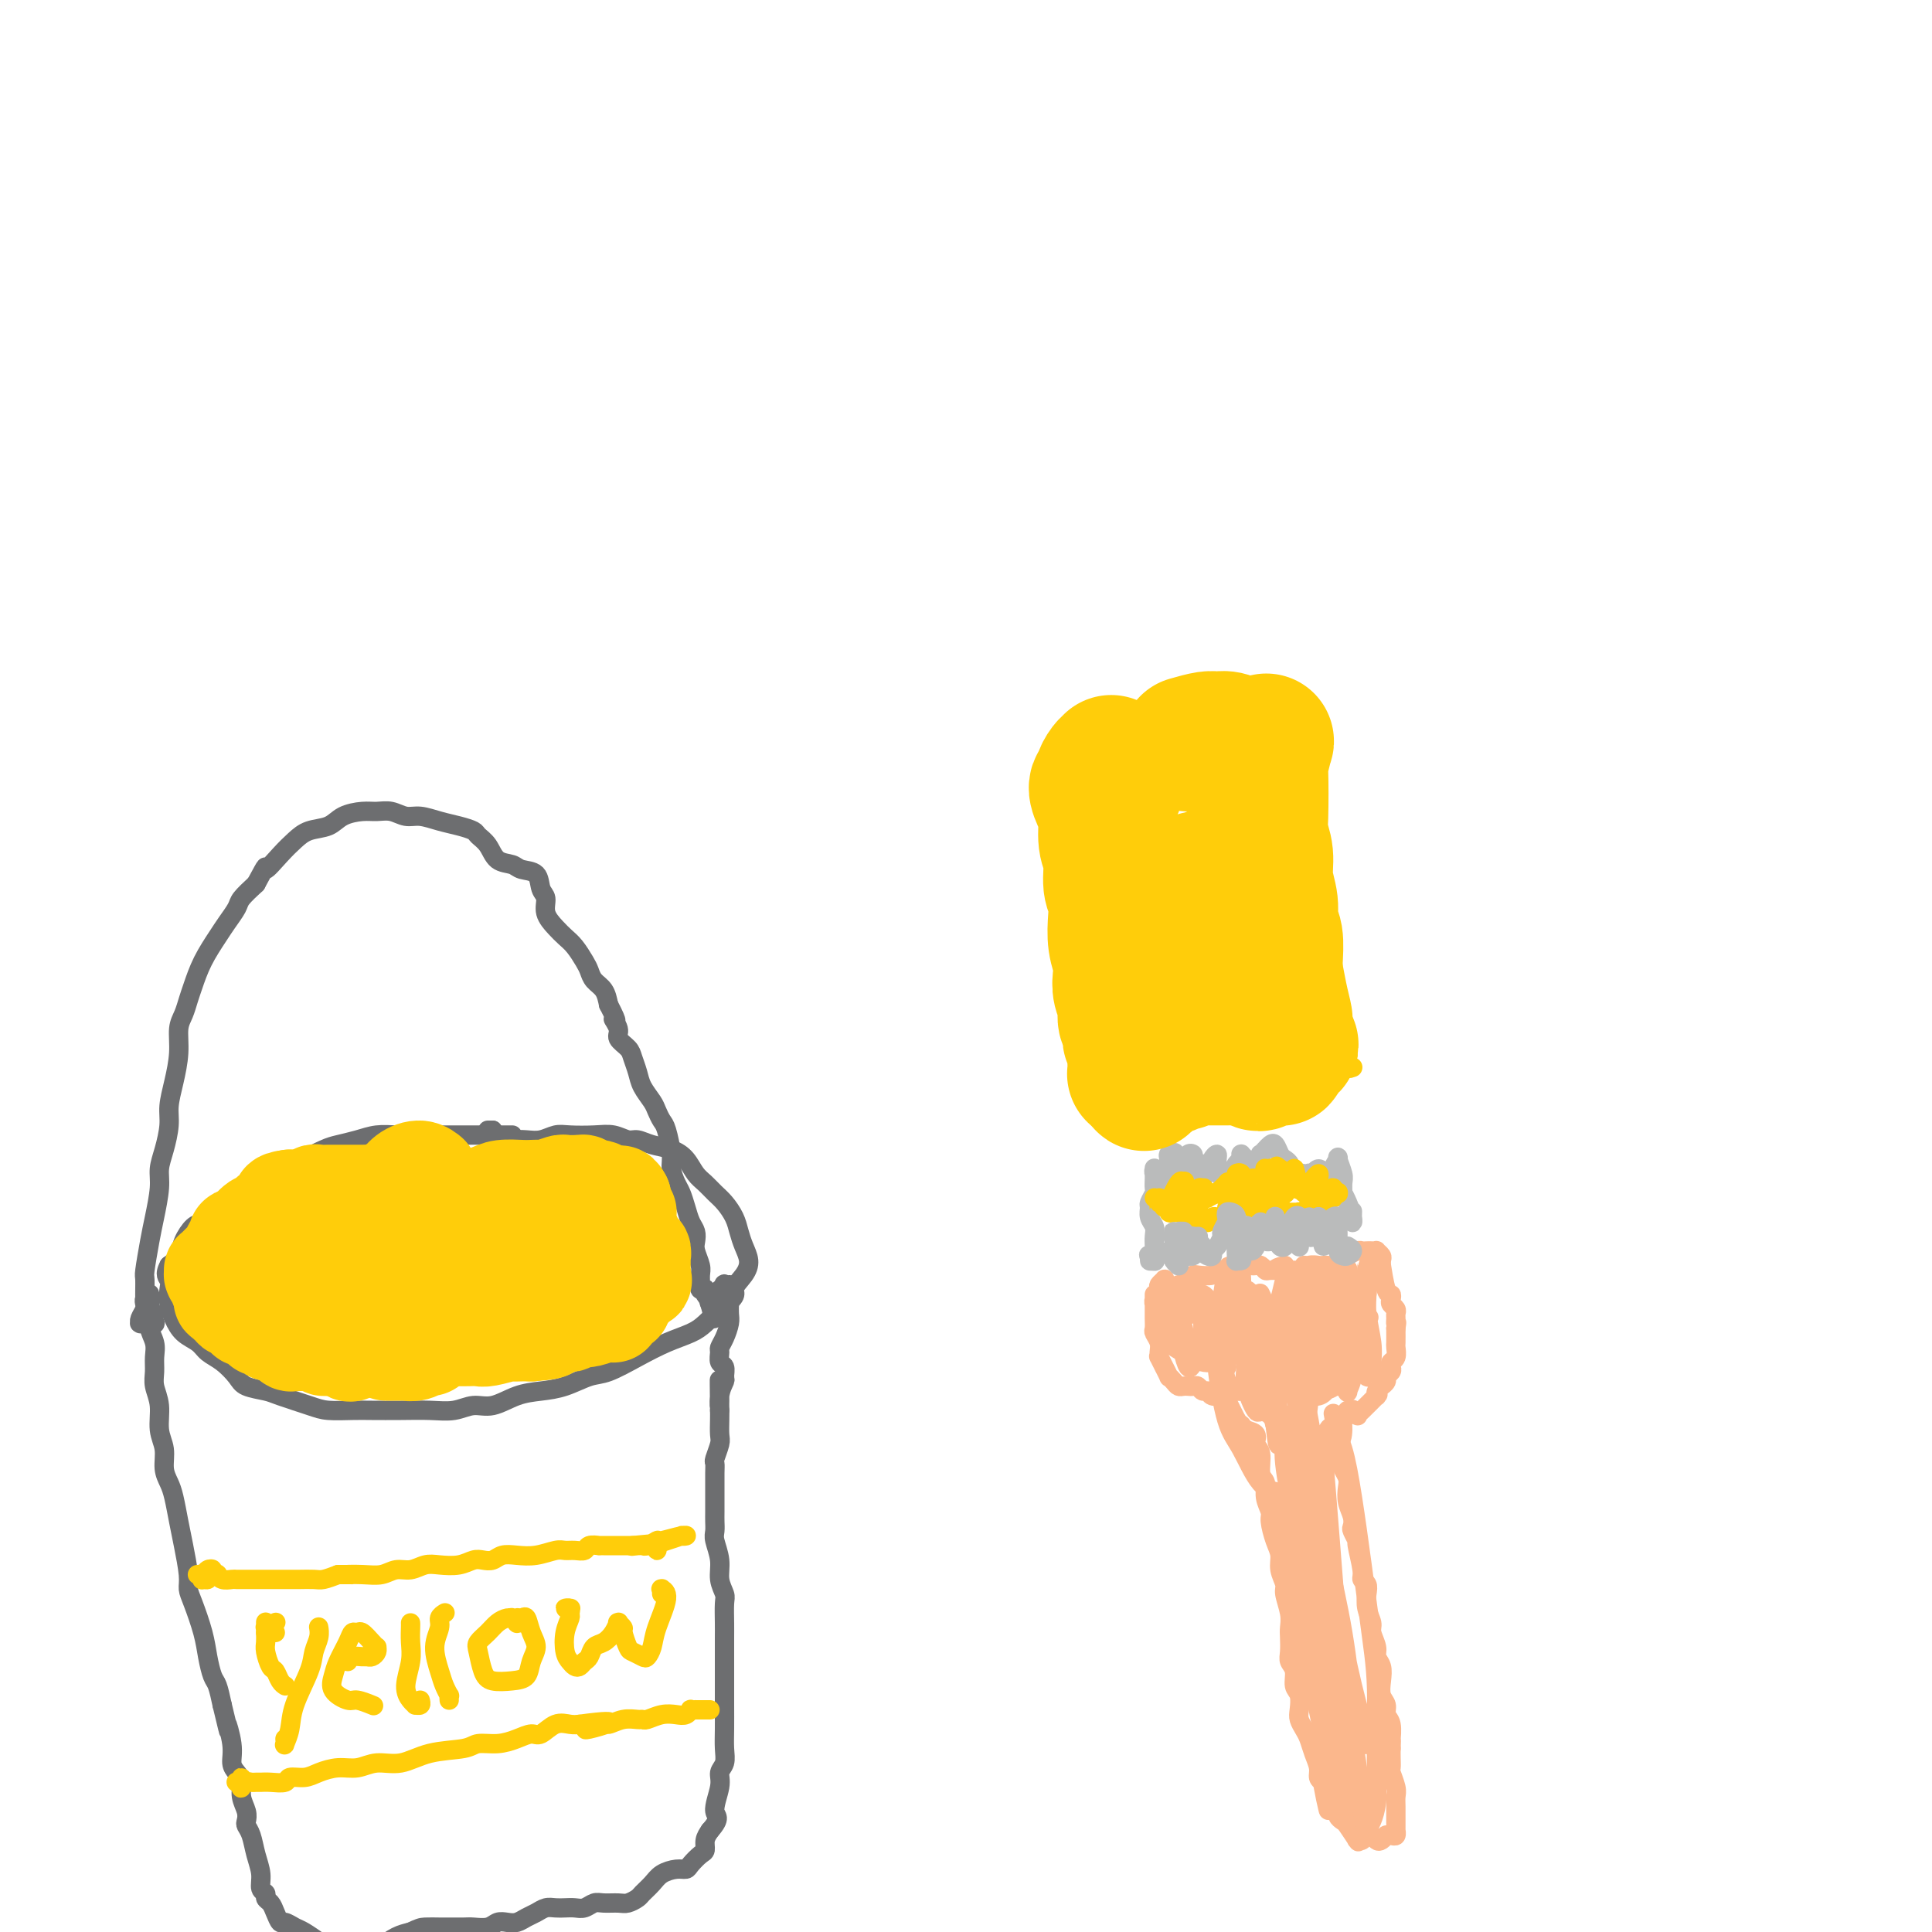 <svg viewBox='0 0 400 400' version='1.1' xmlns='http://www.w3.org/2000/svg' xmlns:xlink='http://www.w3.org/1999/xlink'><g fill='none' stroke='#6D6E70' stroke-width='4' stroke-linecap='round' stroke-linejoin='round'><path d='M101,234c0.422,0.000 0.844,0.000 1,0c0.156,0.000 0.044,0.000 0,0c-0.044,-0.000 -0.022,0.000 0,0'/><path d='M106,235c0.000,0.000 0.001,0.000 0,0c-0.001,-0.000 -0.003,-0.000 0,0c0.003,0.000 0.011,0.000 0,0c-0.011,-0.000 -0.043,-0.000 0,0c0.043,0.000 0.160,0.000 0,0c-0.160,-0.000 -0.597,-0.000 -1,0c-0.403,0.000 -0.772,0.000 -1,0c-0.228,-0.000 -0.315,-0.000 -1,0c-0.685,0.000 -1.969,0.000 -3,0c-1.031,-0.000 -1.809,-0.000 -3,0c-1.191,0.000 -2.797,0.000 -4,0c-1.203,-0.000 -2.005,-0.001 -3,0c-0.995,0.001 -2.183,0.003 -3,0c-0.817,-0.003 -1.261,-0.012 -2,0c-0.739,0.012 -1.771,0.044 -3,0c-1.229,-0.044 -2.655,-0.162 -4,0c-1.345,0.162 -2.608,0.606 -4,1c-1.392,0.394 -2.911,0.738 -4,1c-1.089,0.262 -1.748,0.440 -3,1c-1.252,0.560 -3.097,1.501 -4,2c-0.903,0.499 -0.864,0.556 -2,1c-1.136,0.444 -3.448,1.273 -5,2c-1.552,0.727 -2.345,1.351 -3,2c-0.655,0.649 -1.172,1.324 -2,2c-0.828,0.676 -1.966,1.353 -3,2c-1.034,0.647 -1.964,1.265 -3,2c-1.036,0.735 -2.178,1.586 -3,2c-0.822,0.414 -1.323,0.389 -2,1c-0.677,0.611 -1.528,1.857 -2,3c-0.472,1.143 -0.563,2.184 -1,3c-0.437,0.816 -1.218,1.408 -2,2'/><path d='M35,262c-1.086,1.989 -0.300,2.462 0,3c0.300,0.538 0.115,1.141 0,2c-0.115,0.859 -0.159,1.974 0,3c0.159,1.026 0.520,1.965 1,3c0.480,1.035 1.077,2.168 2,3c0.923,0.832 2.170,1.364 3,2c0.830,0.636 1.241,1.375 2,2c0.759,0.625 1.866,1.136 3,2c1.134,0.864 2.295,2.080 3,3c0.705,0.920 0.952,1.543 2,2c1.048,0.457 2.896,0.750 4,1c1.104,0.250 1.465,0.459 3,1c1.535,0.541 4.243,1.413 6,2c1.757,0.587 2.562,0.889 4,1c1.438,0.111 3.507,0.031 5,0c1.493,-0.031 2.408,-0.013 4,0c1.592,0.013 3.859,0.019 6,0c2.141,-0.019 4.154,-0.064 6,0c1.846,0.064 3.525,0.238 5,0c1.475,-0.238 2.746,-0.889 4,-1c1.254,-0.111 2.492,0.317 4,0c1.508,-0.317 3.286,-1.379 5,-2c1.714,-0.621 3.363,-0.802 5,-1c1.637,-0.198 3.262,-0.413 5,-1c1.738,-0.587 3.589,-1.547 5,-2c1.411,-0.453 2.383,-0.400 4,-1c1.617,-0.600 3.878,-1.854 6,-3c2.122,-1.146 4.105,-2.183 6,-3c1.895,-0.817 3.703,-1.412 5,-2c1.297,-0.588 2.085,-1.168 3,-2c0.915,-0.832 1.958,-1.916 3,-3'/><path d='M149,271c4.136,-2.774 2.975,-3.207 3,-4c0.025,-0.793 1.234,-1.944 2,-3c0.766,-1.056 1.089,-2.016 1,-3c-0.089,-0.984 -0.590,-1.993 -1,-3c-0.410,-1.007 -0.729,-2.013 -1,-3c-0.271,-0.987 -0.496,-1.954 -1,-3c-0.504,-1.046 -1.289,-2.171 -2,-3c-0.711,-0.829 -1.347,-1.364 -2,-2c-0.653,-0.636 -1.322,-1.374 -2,-2c-0.678,-0.626 -1.365,-1.138 -2,-2c-0.635,-0.862 -1.219,-2.072 -2,-3c-0.781,-0.928 -1.759,-1.573 -3,-2c-1.241,-0.427 -2.746,-0.636 -4,-1c-1.254,-0.364 -2.258,-0.882 -3,-1c-0.742,-0.118 -1.223,0.163 -2,0c-0.777,-0.163 -1.849,-0.772 -3,-1c-1.151,-0.228 -2.380,-0.075 -4,0c-1.620,0.075 -3.630,0.072 -5,0c-1.370,-0.072 -2.101,-0.214 -3,0c-0.899,0.214 -1.966,0.785 -3,1c-1.034,0.215 -2.033,0.073 -3,0c-0.967,-0.073 -1.901,-0.077 -3,0c-1.099,0.077 -2.364,0.235 -3,0c-0.636,-0.235 -0.643,-0.861 -1,-1c-0.357,-0.139 -1.065,0.210 -1,0c0.065,-0.210 0.902,-0.980 1,-1c0.098,-0.020 -0.543,0.708 -1,1c-0.457,0.292 -0.728,0.146 -1,0'/><path d='M32,272c-0.423,0.000 -0.845,0.000 -1,0c-0.155,0.000 -0.042,0.000 0,0c0.042,0.000 0.012,0.000 0,0c-0.012,0.000 -0.006,0.000 0,0'/><path d='M31,269c0.000,0.028 0.000,0.055 0,0c-0.000,-0.055 -0.000,-0.194 0,0c0.000,0.194 0.000,0.719 0,1c-0.000,0.281 -0.001,0.316 0,0c0.001,-0.316 0.004,-0.985 0,-1c-0.004,-0.015 -0.016,0.623 0,1c0.016,0.377 0.058,0.493 0,1c-0.058,0.507 -0.216,1.405 0,2c0.216,0.595 0.808,0.886 1,1c0.192,0.114 -0.015,0.050 0,0c0.015,-0.050 0.253,-0.085 0,0c-0.253,0.085 -0.997,0.290 -1,1c-0.003,0.710 0.735,1.924 1,3c0.265,1.076 0.056,2.013 0,3c-0.056,0.987 0.042,2.024 0,3c-0.042,0.976 -0.222,1.892 0,3c0.222,1.108 0.847,2.408 1,4c0.153,1.592 -0.166,3.478 0,5c0.166,1.522 0.818,2.682 1,4c0.182,1.318 -0.106,2.794 0,4c0.106,1.206 0.607,2.143 1,3c0.393,0.857 0.679,1.633 1,3c0.321,1.367 0.676,3.325 1,5c0.324,1.675 0.615,3.066 1,5c0.385,1.934 0.863,4.410 1,6c0.137,1.590 -0.065,2.292 0,3c0.065,0.708 0.399,1.420 1,3c0.601,1.580 1.471,4.028 2,6c0.529,1.972 0.719,3.467 1,5c0.281,1.533 0.653,3.105 1,4c0.347,0.895 0.671,1.113 1,2c0.329,0.887 0.665,2.444 1,4'/><path d='M46,353c2.019,8.301 1.067,4.555 1,4c-0.067,-0.555 0.752,2.081 1,4c0.248,1.919 -0.073,3.123 0,4c0.073,0.877 0.542,1.429 1,2c0.458,0.571 0.907,1.161 1,2c0.093,0.839 -0.168,1.928 0,3c0.168,1.072 0.766,2.127 1,3c0.234,0.873 0.105,1.563 0,2c-0.105,0.437 -0.187,0.621 0,1c0.187,0.379 0.643,0.952 1,2c0.357,1.048 0.617,2.571 1,4c0.383,1.429 0.890,2.763 1,4c0.110,1.237 -0.178,2.375 0,3c0.178,0.625 0.821,0.735 1,1c0.179,0.265 -0.108,0.683 0,1c0.108,0.317 0.609,0.533 1,1c0.391,0.467 0.670,1.185 1,2c0.330,0.815 0.711,1.728 1,2c0.289,0.272 0.486,-0.095 1,0c0.514,0.095 1.346,0.652 2,1c0.654,0.348 1.130,0.485 2,1c0.870,0.515 2.134,1.406 3,2c0.866,0.594 1.334,0.890 2,1c0.666,0.110 1.529,0.034 2,0c0.471,-0.034 0.548,-0.025 1,0c0.452,0.025 1.279,0.067 2,0c0.721,-0.067 1.337,-0.242 2,0c0.663,0.242 1.374,0.900 2,1c0.626,0.100 1.169,-0.358 2,-1c0.831,-0.642 1.952,-1.469 3,-2c1.048,-0.531 2.024,-0.765 3,-1'/><path d='M85,400c1.756,-0.845 2.146,-0.959 3,-1c0.854,-0.041 2.172,-0.010 3,0c0.828,0.010 1.166,-0.001 2,0c0.834,0.001 2.163,0.014 3,0c0.837,-0.014 1.183,-0.056 2,0c0.817,0.056 2.106,0.208 3,0c0.894,-0.208 1.394,-0.776 2,-1c0.606,-0.224 1.317,-0.102 2,0c0.683,0.102 1.338,0.185 2,0c0.662,-0.185 1.332,-0.638 2,-1c0.668,-0.362 1.334,-0.633 2,-1c0.666,-0.367 1.333,-0.829 2,-1c0.667,-0.171 1.334,-0.050 2,0c0.666,0.050 1.332,0.027 2,0c0.668,-0.027 1.337,-0.060 2,0c0.663,0.060 1.318,0.213 2,0c0.682,-0.213 1.391,-0.792 2,-1c0.609,-0.208 1.118,-0.044 2,0c0.882,0.044 2.137,-0.033 3,0c0.863,0.033 1.332,0.174 2,0c0.668,-0.174 1.533,-0.663 2,-1c0.467,-0.337 0.535,-0.520 1,-1c0.465,-0.480 1.328,-1.255 2,-2c0.672,-0.745 1.153,-1.461 2,-2c0.847,-0.539 2.059,-0.903 3,-1c0.941,-0.097 1.610,0.073 2,0c0.390,-0.073 0.499,-0.390 1,-1c0.501,-0.610 1.392,-1.514 2,-2c0.608,-0.486 0.933,-0.554 1,-1c0.067,-0.446 -0.124,-1.270 0,-2c0.124,-0.730 0.562,-1.365 1,-2'/><path d='M147,379c2.482,-2.811 1.187,-2.839 1,-4c-0.187,-1.161 0.735,-3.457 1,-5c0.265,-1.543 -0.125,-2.334 0,-3c0.125,-0.666 0.766,-1.206 1,-2c0.234,-0.794 0.063,-1.840 0,-3c-0.063,-1.160 -0.017,-2.432 0,-4c0.017,-1.568 0.005,-3.430 0,-5c-0.005,-1.570 -0.001,-2.847 0,-4c0.001,-1.153 0.000,-2.183 0,-3c-0.000,-0.817 -0.000,-1.420 0,-2c0.000,-0.580 0.001,-1.138 0,-2c-0.001,-0.862 -0.004,-2.029 0,-3c0.004,-0.971 0.016,-1.746 0,-3c-0.016,-1.254 -0.061,-2.987 0,-4c0.061,-1.013 0.226,-1.307 0,-2c-0.226,-0.693 -0.845,-1.786 -1,-3c-0.155,-1.214 0.155,-2.551 0,-4c-0.155,-1.449 -0.774,-3.011 -1,-4c-0.226,-0.989 -0.061,-1.405 0,-2c0.061,-0.595 0.016,-1.370 0,-2c-0.016,-0.630 -0.004,-1.115 0,-2c0.004,-0.885 0.000,-2.172 0,-3c-0.000,-0.828 0.004,-1.199 0,-2c-0.004,-0.801 -0.015,-2.034 0,-3c0.015,-0.966 0.057,-1.666 0,-2c-0.057,-0.334 -0.211,-0.302 0,-1c0.211,-0.698 0.789,-2.125 1,-3c0.211,-0.875 0.057,-1.197 0,-2c-0.057,-0.803 -0.016,-2.087 0,-3c0.016,-0.913 0.008,-1.457 0,-2'/><path d='M149,292c-0.138,-11.268 0.017,-4.438 0,-2c-0.017,2.438 -0.204,0.483 0,-1c0.204,-1.483 0.801,-2.495 1,-3c0.199,-0.505 -0.000,-0.502 0,-1c0.000,-0.498 0.199,-1.497 0,-2c-0.199,-0.503 -0.796,-0.509 -1,-1c-0.204,-0.491 -0.016,-1.468 0,-2c0.016,-0.532 -0.139,-0.618 0,-1c0.139,-0.382 0.573,-1.058 1,-2c0.427,-0.942 0.846,-2.150 1,-3c0.154,-0.850 0.042,-1.341 0,-2c-0.042,-0.659 -0.015,-1.487 0,-2c0.015,-0.513 0.018,-0.713 0,-1c-0.018,-0.287 -0.057,-0.662 0,-1c0.057,-0.338 0.211,-0.640 0,-1c-0.211,-0.360 -0.786,-0.779 -1,-1c-0.214,-0.221 -0.068,-0.245 0,0c0.068,0.245 0.057,0.758 0,1c-0.057,0.242 -0.159,0.212 0,0c0.159,-0.212 0.580,-0.606 1,-1'/><path d='M31,268c-0.030,-0.119 -0.060,-0.238 0,0c0.060,0.238 0.208,0.833 0,1c-0.208,0.167 -0.774,-0.095 -1,0c-0.226,0.095 -0.113,0.548 0,1'/><path d='M32,272c-0.455,-0.121 -0.910,-0.243 -1,0c-0.090,0.243 0.186,0.850 0,1c-0.186,0.150 -0.834,-0.155 -1,0c-0.166,0.155 0.151,0.772 0,1c-0.151,0.228 -0.769,0.069 -1,0c-0.231,-0.069 -0.076,-0.046 0,0c0.076,0.046 0.073,0.117 0,0c-0.073,-0.117 -0.217,-0.422 0,-1c0.217,-0.578 0.793,-1.428 1,-2c0.207,-0.572 0.044,-0.867 0,-2c-0.044,-1.133 0.031,-3.104 0,-4c-0.031,-0.896 -0.167,-0.718 0,-2c0.167,-1.282 0.636,-4.025 1,-6c0.364,-1.975 0.623,-3.182 1,-5c0.377,-1.818 0.871,-4.246 1,-6c0.129,-1.754 -0.106,-2.834 0,-4c0.106,-1.166 0.554,-2.418 1,-4c0.446,-1.582 0.889,-3.494 1,-5c0.111,-1.506 -0.111,-2.605 0,-4c0.111,-1.395 0.555,-3.087 1,-5c0.445,-1.913 0.892,-4.047 1,-6c0.108,-1.953 -0.124,-3.725 0,-5c0.124,-1.275 0.603,-2.053 1,-3c0.397,-0.947 0.711,-2.062 1,-3c0.289,-0.938 0.554,-1.697 1,-3c0.446,-1.303 1.074,-3.149 2,-5c0.926,-1.851 2.152,-3.706 3,-5c0.848,-1.294 1.320,-2.027 2,-3c0.680,-0.973 1.568,-2.185 2,-3c0.432,-0.815 0.409,-1.233 1,-2c0.591,-0.767 1.795,-1.884 3,-3'/><path d='M53,183c2.786,-5.179 1.751,-3.127 2,-3c0.249,0.127 1.784,-1.671 3,-3c1.216,-1.329 2.114,-2.188 3,-3c0.886,-0.812 1.759,-1.576 3,-2c1.241,-0.424 2.849,-0.507 4,-1c1.151,-0.493 1.844,-1.396 3,-2c1.156,-0.604 2.773,-0.909 4,-1c1.227,-0.091 2.064,0.031 3,0c0.936,-0.031 1.972,-0.216 3,0c1.028,0.216 2.048,0.831 3,1c0.952,0.169 1.837,-0.110 3,0c1.163,0.110 2.605,0.609 4,1c1.395,0.391 2.743,0.676 4,1c1.257,0.324 2.424,0.688 3,1c0.576,0.312 0.562,0.570 1,1c0.438,0.430 1.329,1.030 2,2c0.671,0.970 1.121,2.308 2,3c0.879,0.692 2.187,0.737 3,1c0.813,0.263 1.130,0.745 2,1c0.870,0.255 2.292,0.285 3,1c0.708,0.715 0.704,2.117 1,3c0.296,0.883 0.894,1.247 1,2c0.106,0.753 -0.280,1.896 0,3c0.280,1.104 1.227,2.168 2,3c0.773,0.832 1.372,1.430 2,2c0.628,0.570 1.285,1.110 2,2c0.715,0.890 1.487,2.128 2,3c0.513,0.872 0.766,1.378 1,2c0.234,0.622 0.448,1.360 1,2c0.552,0.640 1.444,1.183 2,2c0.556,0.817 0.778,1.909 1,3'/><path d='M126,208c2.478,4.760 1.175,3.161 1,3c-0.175,-0.161 0.780,1.114 1,2c0.220,0.886 -0.293,1.381 0,2c0.293,0.619 1.392,1.363 2,2c0.608,0.637 0.726,1.168 1,2c0.274,0.832 0.703,1.967 1,3c0.297,1.033 0.460,1.965 1,3c0.540,1.035 1.455,2.175 2,3c0.545,0.825 0.720,1.336 1,2c0.280,0.664 0.667,1.480 1,2c0.333,0.520 0.614,0.743 1,2c0.386,1.257 0.877,3.547 1,5c0.123,1.453 -0.122,2.070 0,3c0.122,0.930 0.611,2.174 1,3c0.389,0.826 0.679,1.233 1,2c0.321,0.767 0.673,1.895 1,3c0.327,1.105 0.627,2.187 1,3c0.373,0.813 0.818,1.358 1,2c0.182,0.642 0.102,1.380 0,2c-0.102,0.620 -0.224,1.123 0,2c0.224,0.877 0.796,2.130 1,3c0.204,0.870 0.041,1.357 0,2c-0.041,0.643 0.041,1.443 0,2c-0.041,0.557 -0.203,0.871 0,1c0.203,0.129 0.772,0.072 1,0c0.228,-0.072 0.113,-0.160 0,0c-0.113,0.160 -0.226,0.569 0,1c0.226,0.431 0.792,0.885 1,1c0.208,0.115 0.060,-0.110 0,0c-0.060,0.110 -0.030,0.555 0,1'/><path d='M147,270c1.563,5.891 0.472,1.617 0,0c-0.472,-1.617 -0.324,-0.578 0,0c0.324,0.578 0.822,0.694 1,1c0.178,0.306 0.034,0.800 0,1c-0.034,0.200 0.042,0.105 0,0c-0.042,-0.105 -0.204,-0.221 0,-1c0.204,-0.779 0.772,-2.223 1,-3c0.228,-0.777 0.114,-0.889 0,-1'/></g>
<g fill='none' stroke='#FFCD0A' stroke-width='4' stroke-linecap='round' stroke-linejoin='round'><path d='M41,326c-0.116,-0.000 -0.232,-0.000 0,0c0.232,0.000 0.811,0.001 1,0c0.189,-0.001 -0.014,-0.004 0,0c0.014,0.004 0.243,0.014 0,0c-0.243,-0.014 -0.959,-0.054 -1,0c-0.041,0.054 0.592,0.200 1,0c0.408,-0.200 0.589,-0.748 1,-1c0.411,-0.252 1.052,-0.210 1,0c-0.052,0.210 -0.796,0.588 -1,1c-0.204,0.412 0.131,0.856 0,1c-0.131,0.144 -0.728,-0.014 -1,0c-0.272,0.014 -0.217,0.200 0,0c0.217,-0.200 0.598,-0.785 1,-1c0.402,-0.215 0.825,-0.059 1,0c0.175,0.059 0.101,0.019 0,0c-0.101,-0.019 -0.230,-0.019 0,0c0.230,0.019 0.820,0.058 1,0c0.180,-0.058 -0.050,-0.212 0,0c0.050,0.212 0.380,0.789 1,1c0.620,0.211 1.531,0.057 2,0c0.469,-0.057 0.496,-0.015 1,0c0.504,0.015 1.486,0.004 2,0c0.514,-0.004 0.561,-0.001 1,0c0.439,0.001 1.271,0.000 2,0c0.729,-0.000 1.354,-0.000 2,0c0.646,0.000 1.313,0.001 2,0c0.687,-0.001 1.394,-0.003 2,0c0.606,0.003 1.111,0.011 2,0c0.889,-0.011 2.162,-0.041 3,0c0.838,0.041 1.239,0.155 2,0c0.761,-0.155 1.880,-0.577 3,-1'/><path d='M70,326c4.812,0.005 2.342,0.016 2,0c-0.342,-0.016 1.445,-0.061 3,0c1.555,0.061 2.880,0.226 4,0c1.120,-0.226 2.036,-0.844 3,-1c0.964,-0.156 1.977,0.151 3,0c1.023,-0.151 2.056,-0.759 3,-1c0.944,-0.241 1.800,-0.116 3,0c1.200,0.116 2.744,0.224 4,0c1.256,-0.224 2.226,-0.778 3,-1c0.774,-0.222 1.354,-0.111 2,0c0.646,0.111 1.360,0.222 2,0c0.640,-0.222 1.207,-0.777 2,-1c0.793,-0.223 1.812,-0.112 3,0c1.188,0.112 2.546,0.227 4,0c1.454,-0.227 3.004,-0.797 4,-1c0.996,-0.203 1.438,-0.040 2,0c0.562,0.040 1.246,-0.042 2,0c0.754,0.042 1.579,0.207 2,0c0.421,-0.207 0.437,-0.788 1,-1c0.563,-0.212 1.671,-0.057 2,0c0.329,0.057 -0.123,0.015 0,0c0.123,-0.015 0.821,-0.004 1,0c0.179,0.004 -0.159,0.001 0,0c0.159,-0.001 0.816,-0.000 1,0c0.184,0.000 -0.106,0.000 0,0c0.106,-0.000 0.606,-0.000 1,0c0.394,0.000 0.680,0.000 1,0c0.320,-0.000 0.673,-0.000 1,0c0.327,0.000 0.626,0.000 1,0c0.374,-0.000 0.821,-0.000 1,0c0.179,0.000 0.089,0.000 0,0'/><path d='M131,320c9.659,-0.928 3.308,-0.248 1,0c-2.308,0.248 -0.572,0.063 0,0c0.572,-0.063 -0.018,-0.003 0,0c0.018,0.003 0.646,-0.052 1,0c0.354,0.052 0.435,0.211 1,0c0.565,-0.211 1.615,-0.792 2,-1c0.385,-0.208 0.104,-0.042 0,0c-0.104,0.042 -0.032,-0.041 0,0c0.032,0.041 0.025,0.206 1,0c0.975,-0.206 2.931,-0.784 4,-1c1.069,-0.216 1.249,-0.069 1,0c-0.249,0.069 -0.928,0.062 -1,0c-0.072,-0.062 0.464,-0.177 0,0c-0.464,0.177 -1.929,0.645 -3,1c-1.071,0.355 -1.750,0.595 -2,1c-0.250,0.405 -0.071,0.973 0,1c0.071,0.027 0.036,-0.486 0,-1'/><path d='M49,369c0.030,0.010 0.061,0.021 0,0c-0.061,-0.021 -0.212,-0.073 0,0c0.212,0.073 0.789,0.272 1,0c0.211,-0.272 0.056,-1.014 0,-1c-0.056,0.014 -0.012,0.785 0,1c0.012,0.215 -0.008,-0.124 0,0c0.008,0.124 0.044,0.713 0,1c-0.044,0.287 -0.167,0.273 0,0c0.167,-0.273 0.624,-0.806 1,-1c0.376,-0.194 0.672,-0.051 1,0c0.328,0.051 0.688,0.010 1,0c0.312,-0.010 0.576,0.012 1,0c0.424,-0.012 1.008,-0.059 2,0c0.992,0.059 2.393,0.222 3,0c0.607,-0.222 0.420,-0.829 1,-1c0.580,-0.171 1.928,0.093 3,0c1.072,-0.093 1.867,-0.545 3,-1c1.133,-0.455 2.603,-0.913 4,-1c1.397,-0.087 2.720,0.198 4,0c1.280,-0.198 2.515,-0.880 4,-1c1.485,-0.120 3.219,0.322 5,0c1.781,-0.322 3.610,-1.410 6,-2c2.390,-0.590 5.340,-0.684 7,-1c1.660,-0.316 2.030,-0.853 3,-1c0.970,-0.147 2.542,0.097 4,0c1.458,-0.097 2.803,-0.534 4,-1c1.197,-0.466 2.246,-0.962 3,-1c0.754,-0.038 1.212,0.382 2,0c0.788,-0.382 1.904,-1.564 3,-2c1.096,-0.436 2.170,-0.124 3,0c0.830,0.124 1.415,0.062 2,0'/><path d='M120,357c11.338,-1.565 4.183,0.523 2,1c-2.183,0.477 0.606,-0.657 2,-1c1.394,-0.343 1.394,0.105 2,0c0.606,-0.105 1.817,-0.764 3,-1c1.183,-0.236 2.337,-0.049 3,0c0.663,0.049 0.835,-0.038 1,0c0.165,0.038 0.321,0.203 1,0c0.679,-0.203 1.879,-0.772 3,-1c1.121,-0.228 2.161,-0.114 3,0c0.839,0.114 1.477,0.227 2,0c0.523,-0.227 0.931,-0.793 1,-1c0.069,-0.207 -0.202,-0.056 0,0c0.202,0.056 0.877,0.015 1,0c0.123,-0.015 -0.307,-0.004 0,0c0.307,0.004 1.352,0.001 2,0c0.648,-0.001 0.899,-0.000 1,0c0.101,0.000 0.050,0.000 0,0'/><path d='M57,336c-0.033,0.033 -0.066,0.065 0,0c0.066,-0.065 0.232,-0.228 0,0c-0.232,0.228 -0.860,0.846 -1,1c-0.140,0.154 0.210,-0.154 0,0c-0.210,0.154 -0.980,0.772 -1,1c-0.020,0.228 0.708,0.065 1,0c0.292,-0.065 0.146,-0.033 0,0'/><path d='M57,338c0.000,0.000 0.000,0.000 0,0c0.000,0.000 0.000,0.000 0,0c0.000,0.000 0.000,0.000 0,0'/><path d='M56,338c-0.030,-0.030 -0.061,-0.060 0,0c0.061,0.060 0.212,0.208 0,0c-0.212,-0.208 -0.789,-0.774 -1,-1c-0.211,-0.226 -0.057,-0.113 0,0c0.057,0.113 0.015,0.227 0,0c-0.015,-0.227 -0.004,-0.794 0,-1c0.004,-0.206 0.001,-0.049 0,0c-0.001,0.049 -0.000,-0.009 0,0c0.000,0.009 -0.001,0.084 0,0c0.001,-0.084 0.003,-0.327 0,0c-0.003,0.327 -0.012,1.224 0,2c0.012,0.776 0.044,1.430 0,2c-0.044,0.570 -0.166,1.057 0,2c0.166,0.943 0.619,2.344 1,3c0.381,0.656 0.691,0.568 1,1c0.309,0.432 0.619,1.384 1,2c0.381,0.616 0.833,0.897 1,1c0.167,0.103 0.048,0.030 0,0c-0.048,-0.030 -0.024,-0.015 0,0'/><path d='M66,337c0.008,0.042 0.015,0.083 0,0c-0.015,-0.083 -0.053,-0.291 0,0c0.053,0.291 0.197,1.081 0,2c-0.197,0.919 -0.736,1.966 -1,3c-0.264,1.034 -0.253,2.054 -1,4c-0.747,1.946 -2.253,4.819 -3,7c-0.747,2.181 -0.736,3.670 -1,5c-0.264,1.330 -0.803,2.501 -1,3c-0.197,0.499 -0.053,0.327 0,0c0.053,-0.327 0.015,-0.808 0,-1c-0.015,-0.192 -0.008,-0.096 0,0'/><path d='M72,344c0.221,-0.424 0.441,-0.848 1,-1c0.559,-0.152 1.456,-0.030 2,0c0.544,0.030 0.735,-0.030 1,0c0.265,0.030 0.605,0.150 1,0c0.395,-0.150 0.845,-0.570 1,-1c0.155,-0.430 0.014,-0.871 0,-1c-0.014,-0.129 0.098,0.055 0,0c-0.098,-0.055 -0.406,-0.350 -1,-1c-0.594,-0.650 -1.472,-1.654 -2,-2c-0.528,-0.346 -0.705,-0.035 -1,0c-0.295,0.035 -0.709,-0.206 -1,0c-0.291,0.206 -0.460,0.858 -1,2c-0.540,1.142 -1.450,2.774 -2,4c-0.550,1.226 -0.739,2.045 -1,3c-0.261,0.955 -0.595,2.046 0,3c0.595,0.954 2.118,1.771 3,2c0.882,0.229 1.122,-0.131 2,0c0.878,0.131 2.394,0.752 3,1c0.606,0.248 0.303,0.124 0,0'/><path d='M85,336c0.010,0.170 0.019,0.339 0,1c-0.019,0.661 -0.068,1.813 0,3c0.068,1.187 0.252,2.409 0,4c-0.252,1.591 -0.939,3.551 -1,5c-0.061,1.449 0.506,2.385 1,3c0.494,0.615 0.916,0.907 1,1c0.084,0.093 -0.170,-0.013 0,0c0.170,0.013 0.763,0.147 1,0c0.237,-0.147 0.119,-0.573 0,-1'/><path d='M92,334c0.123,-0.076 0.246,-0.151 0,0c-0.246,0.151 -0.862,0.529 -1,1c-0.138,0.471 0.201,1.034 0,2c-0.201,0.966 -0.944,2.335 -1,4c-0.056,1.665 0.573,3.626 1,5c0.427,1.374 0.650,2.162 1,3c0.350,0.838 0.825,1.726 1,2c0.175,0.274 0.050,-0.064 0,0c-0.050,0.064 -0.025,0.532 0,1'/><path d='M108,336c-0.454,-0.031 -0.908,-0.061 -1,0c-0.092,0.061 0.180,0.215 0,0c-0.180,-0.215 -0.810,-0.798 -1,-1c-0.190,-0.202 0.061,-0.023 0,0c-0.061,0.023 -0.434,-0.109 -1,0c-0.566,0.109 -1.326,0.459 -2,1c-0.674,0.541 -1.262,1.273 -2,2c-0.738,0.727 -1.625,1.449 -2,2c-0.375,0.551 -0.237,0.931 0,2c0.237,1.069 0.574,2.828 1,4c0.426,1.172 0.942,1.759 2,2c1.058,0.241 2.659,0.137 4,0c1.341,-0.137 2.423,-0.307 3,-1c0.577,-0.693 0.649,-1.909 1,-3c0.351,-1.091 0.980,-2.059 1,-3c0.020,-0.941 -0.569,-1.856 -1,-3c-0.431,-1.144 -0.704,-2.516 -1,-3c-0.296,-0.484 -0.615,-0.078 -1,0c-0.385,0.078 -0.834,-0.171 -1,0c-0.166,0.171 -0.047,0.763 0,1c0.047,0.237 0.024,0.118 0,0'/><path d='M118,333c0.144,-0.007 0.288,-0.014 0,0c-0.288,0.014 -1.009,0.050 -1,0c0.009,-0.050 0.748,-0.186 1,0c0.252,0.186 0.018,0.694 0,1c-0.018,0.306 0.180,0.411 0,1c-0.180,0.589 -0.739,1.661 -1,3c-0.261,1.339 -0.225,2.944 0,4c0.225,1.056 0.638,1.563 1,2c0.362,0.437 0.674,0.804 1,1c0.326,0.196 0.668,0.222 1,0c0.332,-0.222 0.656,-0.692 1,-1c0.344,-0.308 0.709,-0.454 1,-1c0.291,-0.546 0.509,-1.491 1,-2c0.491,-0.509 1.255,-0.582 2,-1c0.745,-0.418 1.472,-1.180 2,-2c0.528,-0.820 0.859,-1.697 1,-2c0.141,-0.303 0.094,-0.032 0,0c-0.094,0.032 -0.233,-0.174 0,0c0.233,0.174 0.840,0.730 1,1c0.160,0.270 -0.126,0.256 0,1c0.126,0.744 0.664,2.247 1,3c0.336,0.753 0.470,0.756 1,1c0.530,0.244 1.457,0.728 2,1c0.543,0.272 0.702,0.332 1,0c0.298,-0.332 0.735,-1.055 1,-2c0.265,-0.945 0.358,-2.111 1,-4c0.642,-1.889 1.832,-4.503 2,-6c0.168,-1.497 -0.687,-1.879 -1,-2c-0.313,-0.121 -0.084,0.019 0,0c0.084,-0.019 0.023,-0.197 0,0c-0.023,0.197 -0.006,0.771 0,1c0.006,0.229 0.003,0.115 0,0'/></g>
<g fill='none' stroke='#FFCD0A' stroke-width='20' stroke-linecap='round' stroke-linejoin='round'><path d='M88,246c0.027,-0.199 0.055,-0.397 0,-1c-0.055,-0.603 -0.192,-1.610 0,-2c0.192,-0.390 0.715,-0.164 1,0c0.285,0.164 0.333,0.267 0,0c-0.333,-0.267 -1.045,-0.905 -2,-1c-0.955,-0.095 -2.151,0.353 -3,1c-0.849,0.647 -1.352,1.494 -2,2c-0.648,0.506 -1.442,0.672 -2,1c-0.558,0.328 -0.882,0.820 -1,1c-0.118,0.180 -0.031,0.049 0,0c0.031,-0.049 0.005,-0.014 0,0c-0.005,0.014 0.013,0.009 0,0c-0.013,-0.009 -0.055,-0.020 0,0c0.055,0.020 0.207,0.072 0,0c-0.207,-0.072 -0.771,-0.268 -1,0c-0.229,0.268 -0.121,1.000 0,1c0.121,-0.000 0.255,-0.732 0,-1c-0.255,-0.268 -0.898,-0.072 -1,0c-0.102,0.072 0.339,0.019 0,0c-0.339,-0.019 -1.457,-0.005 -2,0c-0.543,0.005 -0.512,0.001 -1,0c-0.488,-0.001 -1.497,-0.000 -2,0c-0.503,0.000 -0.502,-0.001 -1,0c-0.498,0.001 -1.496,0.004 -2,0c-0.504,-0.004 -0.515,-0.015 -1,0c-0.485,0.015 -1.443,0.057 -2,0c-0.557,-0.057 -0.713,-0.211 -1,0c-0.287,0.211 -0.706,0.789 -1,1c-0.294,0.211 -0.464,0.057 -1,0c-0.536,-0.057 -1.439,-0.016 -2,0c-0.561,0.016 -0.781,0.008 -1,0'/><path d='M60,248c-3.179,0.393 -1.625,0.875 -1,1c0.625,0.125 0.322,-0.108 0,0c-0.322,0.108 -0.664,0.555 -1,1c-0.336,0.445 -0.666,0.888 -1,1c-0.334,0.112 -0.672,-0.106 -1,0c-0.328,0.106 -0.648,0.535 -1,1c-0.352,0.465 -0.738,0.965 -1,1c-0.262,0.035 -0.400,-0.397 -1,0c-0.600,0.397 -1.663,1.622 -2,2c-0.337,0.378 0.053,-0.092 0,0c-0.053,0.092 -0.549,0.747 -1,1c-0.451,0.253 -0.857,0.105 -1,0c-0.143,-0.105 -0.025,-0.168 0,0c0.025,0.168 -0.045,0.566 0,1c0.045,0.434 0.205,0.904 0,1c-0.205,0.096 -0.776,-0.181 -1,0c-0.224,0.181 -0.101,0.822 0,1c0.101,0.178 0.181,-0.106 0,0c-0.181,0.106 -0.623,0.602 -1,1c-0.377,0.398 -0.690,0.699 -1,1c-0.310,0.301 -0.619,0.603 -1,1c-0.381,0.397 -0.835,0.890 -1,1c-0.165,0.110 -0.040,-0.163 0,0c0.040,0.163 -0.003,0.760 0,1c0.003,0.240 0.052,0.121 0,0c-0.052,-0.121 -0.206,-0.243 0,0c0.206,0.243 0.774,0.852 1,1c0.226,0.148 0.112,-0.167 0,0c-0.112,0.167 -0.223,0.814 0,1c0.223,0.186 0.778,-0.090 1,0c0.222,0.090 0.111,0.545 0,1'/><path d='M46,267c0.156,1.016 0.045,1.057 0,1c-0.045,-0.057 -0.026,-0.213 0,0c0.026,0.213 0.058,0.793 0,1c-0.058,0.207 -0.208,0.040 0,0c0.208,-0.040 0.773,0.045 1,0c0.227,-0.045 0.116,-0.222 0,0c-0.116,0.222 -0.237,0.843 0,1c0.237,0.157 0.833,-0.151 1,0c0.167,0.151 -0.095,0.762 0,1c0.095,0.238 0.548,0.102 1,0c0.452,-0.102 0.904,-0.171 1,0c0.096,0.171 -0.163,0.581 0,1c0.163,0.419 0.746,0.849 1,1c0.254,0.151 0.177,0.025 0,0c-0.177,-0.025 -0.455,0.050 0,0c0.455,-0.050 1.641,-0.225 2,0c0.359,0.225 -0.111,0.849 0,1c0.111,0.151 0.802,-0.171 1,0c0.198,0.171 -0.098,0.834 0,1c0.098,0.166 0.591,-0.167 1,0c0.409,0.167 0.736,0.833 1,1c0.264,0.167 0.467,-0.166 1,0c0.533,0.166 1.396,0.829 2,1c0.604,0.171 0.948,-0.150 1,0c0.052,0.150 -0.190,0.772 0,1c0.190,0.228 0.810,0.061 1,0c0.190,-0.061 -0.051,-0.016 0,0c0.051,0.016 0.395,0.004 1,0c0.605,-0.004 1.471,-0.001 2,0c0.529,0.001 0.723,0.000 1,0c0.277,-0.000 0.639,-0.000 1,0'/><path d='M66,278c1.864,0.691 1.024,0.917 1,1c-0.024,0.083 0.767,0.021 1,0c0.233,-0.021 -0.092,-0.002 0,0c0.092,0.002 0.602,-0.012 1,0c0.398,0.012 0.684,0.052 1,0c0.316,-0.052 0.662,-0.196 1,0c0.338,0.196 0.668,0.732 1,1c0.332,0.268 0.667,0.268 1,0c0.333,-0.268 0.666,-0.803 1,-1c0.334,-0.197 0.670,-0.057 1,0c0.330,0.057 0.656,0.029 1,0c0.344,-0.029 0.708,-0.060 1,0c0.292,0.060 0.512,0.212 1,0c0.488,-0.212 1.243,-0.789 2,-1c0.757,-0.211 1.515,-0.057 2,0c0.485,0.057 0.696,0.016 1,0c0.304,-0.016 0.700,-0.008 1,0c0.300,0.008 0.504,0.016 1,0c0.496,-0.016 1.285,-0.057 2,0c0.715,0.057 1.357,0.211 2,0c0.643,-0.211 1.288,-0.789 2,-1c0.712,-0.211 1.490,-0.057 2,0c0.510,0.057 0.753,0.016 1,0c0.247,-0.016 0.497,-0.008 1,0c0.503,0.008 1.257,0.016 2,0c0.743,-0.016 1.473,-0.057 2,0c0.527,0.057 0.851,0.211 2,0c1.149,-0.211 3.122,-0.789 4,-1c0.878,-0.211 0.659,-0.057 1,0c0.341,0.057 1.240,0.016 2,0c0.760,-0.016 1.380,-0.008 2,0'/><path d='M110,276c6.987,-0.537 2.453,-0.880 1,-1c-1.453,-0.120 0.174,-0.018 1,0c0.826,0.018 0.851,-0.047 1,0c0.149,0.047 0.421,0.205 1,0c0.579,-0.205 1.464,-0.773 2,-1c0.536,-0.227 0.723,-0.112 1,0c0.277,0.112 0.645,0.222 1,0c0.355,-0.222 0.697,-0.778 1,-1c0.303,-0.222 0.568,-0.112 1,0c0.432,0.112 1.030,0.226 2,0c0.970,-0.226 2.313,-0.792 3,-1c0.687,-0.208 0.720,-0.060 1,0c0.280,0.060 0.808,0.030 1,0c0.192,-0.030 0.048,-0.061 0,0c-0.048,0.061 0.000,0.213 0,0c-0.000,-0.213 -0.050,-0.793 0,-1c0.050,-0.207 0.198,-0.041 0,0c-0.198,0.041 -0.743,-0.041 -1,0c-0.257,0.041 -0.227,0.207 0,0c0.227,-0.207 0.649,-0.788 1,-1c0.351,-0.212 0.630,-0.056 1,0c0.370,0.056 0.830,0.012 1,0c0.170,-0.012 0.049,0.007 0,0c-0.049,-0.007 -0.026,-0.039 0,0c0.026,0.039 0.056,0.150 0,0c-0.056,-0.150 -0.198,-0.561 0,-1c0.198,-0.439 0.735,-0.905 1,-1c0.265,-0.095 0.257,0.181 0,0c-0.257,-0.181 -0.761,-0.818 -1,-1c-0.239,-0.182 -0.211,0.091 0,0c0.211,-0.091 0.606,-0.545 1,-1'/><path d='M130,266c0.884,-1.150 0.595,-1.026 1,-1c0.405,0.026 1.506,-0.046 2,0c0.494,0.046 0.381,0.209 0,0c-0.381,-0.209 -1.030,-0.791 -1,-1c0.030,-0.209 0.740,-0.046 1,0c0.260,0.046 0.070,-0.025 0,0c-0.070,0.025 -0.019,0.146 0,0c0.019,-0.146 0.005,-0.560 0,-1c-0.005,-0.440 -0.001,-0.907 0,-1c0.001,-0.093 0.000,0.186 0,0c-0.000,-0.186 0.001,-0.839 0,-1c-0.001,-0.161 -0.004,0.168 0,0c0.004,-0.168 0.016,-0.834 0,-1c-0.016,-0.166 -0.061,0.166 0,0c0.061,-0.166 0.226,-0.832 0,-1c-0.226,-0.168 -0.844,0.161 -1,0c-0.156,-0.161 0.151,-0.812 0,-1c-0.151,-0.188 -0.758,0.085 -1,0c-0.242,-0.085 -0.117,-0.530 0,-1c0.117,-0.470 0.228,-0.966 0,-1c-0.228,-0.034 -0.793,0.395 -1,0c-0.207,-0.395 -0.056,-1.612 0,-2c0.056,-0.388 0.016,0.055 0,0c-0.016,-0.055 -0.008,-0.606 0,-1c0.008,-0.394 0.016,-0.630 0,-1c-0.016,-0.370 -0.057,-0.873 0,-1c0.057,-0.127 0.211,0.120 0,0c-0.211,-0.120 -0.788,-0.609 -1,-1c-0.212,-0.391 -0.061,-0.683 0,-1c0.061,-0.317 0.030,-0.658 0,-1'/><path d='M129,248c-0.842,-1.703 -0.946,-0.460 -1,0c-0.054,0.460 -0.057,0.137 0,0c0.057,-0.137 0.173,-0.088 0,0c-0.173,0.088 -0.637,0.216 -1,0c-0.363,-0.216 -0.626,-0.775 -1,-1c-0.374,-0.225 -0.860,-0.117 -1,0c-0.140,0.117 0.064,0.242 0,0c-0.064,-0.242 -0.397,-0.849 -1,-1c-0.603,-0.151 -1.475,0.156 -2,0c-0.525,-0.156 -0.702,-0.775 -1,-1c-0.298,-0.225 -0.718,-0.057 -1,0c-0.282,0.057 -0.428,0.001 -1,0c-0.572,-0.001 -1.571,0.052 -2,0c-0.429,-0.052 -0.287,-0.210 -1,0c-0.713,0.210 -2.281,0.788 -3,1c-0.719,0.212 -0.589,0.060 -1,0c-0.411,-0.060 -1.363,-0.026 -2,0c-0.637,0.026 -0.957,0.045 -2,0c-1.043,-0.045 -2.807,-0.153 -4,0c-1.193,0.153 -1.813,0.566 -3,1c-1.187,0.434 -2.941,0.889 -5,1c-2.059,0.111 -4.421,-0.121 -6,0c-1.579,0.121 -2.373,0.596 -4,1c-1.627,0.404 -4.086,0.738 -6,1c-1.914,0.262 -3.284,0.451 -5,1c-1.716,0.549 -3.777,1.456 -5,2c-1.223,0.544 -1.606,0.723 -2,1c-0.394,0.277 -0.798,0.651 -1,1c-0.202,0.349 -0.200,0.671 0,1c0.200,0.329 0.600,0.664 1,1'/><path d='M68,257c-0.050,1.661 0.827,3.815 1,5c0.173,1.185 -0.356,1.401 0,2c0.356,0.599 1.597,1.580 3,2c1.403,0.420 2.968,0.279 5,0c2.032,-0.279 4.530,-0.695 7,-1c2.470,-0.305 4.914,-0.498 8,-1c3.086,-0.502 6.816,-1.311 10,-2c3.184,-0.689 5.822,-1.256 9,-2c3.178,-0.744 6.897,-1.664 9,-2c2.103,-0.336 2.592,-0.089 3,0c0.408,0.089 0.736,0.020 1,0c0.264,-0.020 0.463,0.009 0,0c-0.463,-0.009 -1.589,-0.057 -3,0c-1.411,0.057 -3.107,0.217 -8,0c-4.893,-0.217 -12.983,-0.813 -17,-1c-4.017,-0.187 -3.962,0.035 -5,0c-1.038,-0.035 -3.170,-0.329 -5,0c-1.830,0.329 -3.360,1.279 -5,2c-1.640,0.721 -3.392,1.211 -5,2c-1.608,0.789 -3.072,1.875 -4,3c-0.928,1.125 -1.319,2.287 -2,3c-0.681,0.713 -1.650,0.976 -2,1c-0.350,0.024 -0.079,-0.190 0,0c0.079,0.190 -0.034,0.784 0,1c0.034,0.216 0.216,0.054 0,0c-0.216,-0.054 -0.829,-0.001 -2,0c-1.171,0.001 -2.902,-0.051 -4,0c-1.098,0.051 -1.565,0.206 -2,0c-0.435,-0.206 -0.839,-0.773 -1,-1c-0.161,-0.227 -0.081,-0.113 0,0'/><path d='M59,268c-1.553,-0.320 -0.934,-0.618 -1,-1c-0.066,-0.382 -0.816,-0.846 -1,-1c-0.184,-0.154 0.200,0.004 0,0c-0.200,-0.004 -0.982,-0.170 -1,0c-0.018,0.170 0.727,0.675 1,1c0.273,0.325 0.072,0.469 0,1c-0.072,0.531 -0.015,1.448 0,2c0.015,0.552 -0.011,0.741 1,1c1.011,0.259 3.058,0.590 4,1c0.942,0.410 0.777,0.898 1,1c0.223,0.102 0.832,-0.184 1,0c0.168,0.184 -0.106,0.838 0,1c0.106,0.162 0.593,-0.168 1,0c0.407,0.168 0.735,0.833 1,1c0.265,0.167 0.466,-0.166 1,0c0.534,0.166 1.400,0.829 2,1c0.600,0.171 0.934,-0.151 1,0c0.066,0.151 -0.136,0.777 0,1c0.136,0.223 0.611,0.045 1,0c0.389,-0.045 0.693,0.044 1,0c0.307,-0.044 0.617,-0.222 1,0c0.383,0.222 0.838,0.844 1,1c0.162,0.156 0.032,-0.154 0,0c-0.032,0.154 0.033,0.773 0,1c-0.033,0.227 -0.163,0.061 0,0c0.163,-0.061 0.621,-0.016 1,0c0.379,0.016 0.679,0.004 1,0c0.321,-0.004 0.663,-0.001 1,0c0.337,0.001 0.668,0.000 1,0c0.332,-0.000 0.666,-0.000 1,0'/><path d='M79,279c2.498,1.000 1.244,1.000 1,1c-0.244,0.000 0.522,0.000 1,0c0.478,-0.000 0.668,-0.000 1,0c0.332,0.000 0.807,0.000 1,0c0.193,-0.000 0.103,-0.000 0,0c-0.103,0.000 -0.218,0.001 0,0c0.218,-0.001 0.769,-0.004 1,0c0.231,0.004 0.142,0.015 0,0c-0.142,-0.015 -0.338,-0.057 0,0c0.338,0.057 1.212,0.211 2,0c0.788,-0.211 1.492,-0.789 2,-1c0.508,-0.211 0.819,-0.056 1,0c0.181,0.056 0.231,0.012 0,0c-0.231,-0.012 -0.742,0.007 -1,0c-0.258,-0.007 -0.262,-0.040 0,0c0.262,0.040 0.789,0.154 1,0c0.211,-0.154 0.105,-0.577 0,-1'/></g>
<g fill='none' stroke='#FBB78C' stroke-width='4' stroke-linecap='round' stroke-linejoin='round'><path d='M240,271c-0.030,-0.022 -0.061,-0.043 0,0c0.061,0.043 0.212,0.151 0,0c-0.212,-0.151 -0.789,-0.560 -1,-1c-0.211,-0.440 -0.057,-0.911 0,-1c0.057,-0.089 0.015,0.202 0,0c-0.015,-0.202 -0.004,-0.898 0,-1c0.004,-0.102 -0.000,0.392 0,1c0.000,0.608 0.004,1.332 0,2c-0.004,0.668 -0.015,1.282 0,2c0.015,0.718 0.057,1.542 0,2c-0.057,0.458 -0.212,0.551 0,1c0.212,0.449 0.793,1.253 1,2c0.207,0.747 0.040,1.438 0,2c-0.040,0.562 0.046,0.996 0,1c-0.046,0.004 -0.223,-0.420 0,0c0.223,0.420 0.847,1.685 1,2c0.153,0.315 -0.166,-0.318 0,0c0.166,0.318 0.818,1.588 1,2c0.182,0.412 -0.106,-0.033 0,0c0.106,0.033 0.606,0.545 1,1c0.394,0.455 0.683,0.853 1,1c0.317,0.147 0.662,0.043 1,0c0.338,-0.043 0.668,-0.027 1,0c0.332,0.027 0.665,0.064 1,0c0.335,-0.064 0.671,-0.228 1,0c0.329,0.228 0.651,0.848 1,1c0.349,0.152 0.723,-0.164 1,0c0.277,0.164 0.455,0.806 1,1c0.545,0.194 1.455,-0.061 2,0c0.545,0.061 0.724,0.440 1,1c0.276,0.560 0.650,1.303 1,2c0.350,0.697 0.675,1.349 1,2'/><path d='M256,294c0.664,0.948 0.823,0.818 1,1c0.177,0.182 0.372,0.675 1,1c0.628,0.325 1.689,0.481 2,1c0.311,0.519 -0.128,1.402 0,2c0.128,0.598 0.823,0.913 1,2c0.177,1.087 -0.163,2.947 0,4c0.163,1.053 0.831,1.300 1,2c0.169,0.700 -0.161,1.853 0,3c0.161,1.147 0.813,2.288 1,3c0.187,0.712 -0.089,0.996 0,2c0.089,1.004 0.545,2.728 1,4c0.455,1.272 0.910,2.090 1,3c0.090,0.910 -0.186,1.910 0,3c0.186,1.090 0.834,2.269 1,3c0.166,0.731 -0.151,1.015 0,2c0.151,0.985 0.772,2.673 1,4c0.228,1.327 0.065,2.294 0,3c-0.065,0.706 -0.033,1.152 0,2c0.033,0.848 0.065,2.099 0,3c-0.065,0.901 -0.227,1.452 0,2c0.227,0.548 0.845,1.091 1,2c0.155,0.909 -0.152,2.183 0,3c0.152,0.817 0.762,1.177 1,2c0.238,0.823 0.105,2.110 0,3c-0.105,0.890 -0.182,1.383 0,2c0.182,0.617 0.622,1.359 1,2c0.378,0.641 0.692,1.180 1,2c0.308,0.820 0.608,1.921 1,3c0.392,1.079 0.875,2.137 1,3c0.125,0.863 -0.107,1.532 0,2c0.107,0.468 0.554,0.734 1,1'/><path d='M274,369c2.123,11.003 0.429,3.512 0,1c-0.429,-2.512 0.406,-0.043 1,1c0.594,1.043 0.947,0.661 1,1c0.053,0.339 -0.194,1.398 0,2c0.194,0.602 0.830,0.747 1,1c0.170,0.253 -0.126,0.614 0,1c0.126,0.386 0.674,0.797 1,1c0.326,0.203 0.430,0.199 1,1c0.570,0.801 1.606,2.407 2,3c0.394,0.593 0.147,0.172 0,0c-0.147,-0.172 -0.194,-0.095 0,0c0.194,0.095 0.629,0.209 1,0c0.371,-0.209 0.678,-0.739 1,-1c0.322,-0.261 0.660,-0.252 1,0c0.340,0.252 0.682,0.747 1,1c0.318,0.253 0.611,0.265 1,0c0.389,-0.265 0.875,-0.807 1,-1c0.125,-0.193 -0.110,-0.036 0,0c0.110,0.036 0.565,-0.050 1,0c0.435,0.050 0.848,0.236 1,0c0.152,-0.236 0.041,-0.892 0,-1c-0.041,-0.108 -0.011,0.333 0,0c0.011,-0.333 0.004,-1.439 0,-2c-0.004,-0.561 -0.005,-0.578 0,-1c0.005,-0.422 0.015,-1.250 0,-2c-0.015,-0.750 -0.057,-1.422 0,-2c0.057,-0.578 0.211,-1.061 0,-2c-0.211,-0.939 -0.789,-2.334 -1,-3c-0.211,-0.666 -0.057,-0.602 0,-1c0.057,-0.398 0.016,-1.256 0,-2c-0.016,-0.744 -0.008,-1.372 0,-2'/><path d='M288,362c0.137,-3.081 -0.019,-1.783 0,-2c0.019,-0.217 0.215,-1.948 0,-3c-0.215,-1.052 -0.841,-1.426 -1,-2c-0.159,-0.574 0.150,-1.347 0,-2c-0.150,-0.653 -0.757,-1.185 -1,-2c-0.243,-0.815 -0.122,-1.913 0,-3c0.122,-1.087 0.244,-2.163 0,-3c-0.244,-0.837 -0.854,-1.434 -1,-2c-0.146,-0.566 0.171,-1.100 0,-2c-0.171,-0.900 -0.829,-2.167 -1,-3c-0.171,-0.833 0.146,-1.231 0,-2c-0.146,-0.769 -0.756,-1.907 -1,-3c-0.244,-1.093 -0.122,-2.139 0,-3c0.122,-0.861 0.244,-1.535 0,-2c-0.244,-0.465 -0.854,-0.720 -1,-1c-0.146,-0.280 0.171,-0.585 0,-2c-0.171,-1.415 -0.829,-3.939 -1,-5c-0.171,-1.061 0.147,-0.657 0,-1c-0.147,-0.343 -0.758,-1.433 -1,-2c-0.242,-0.567 -0.117,-0.613 0,-1c0.117,-0.387 0.224,-1.116 0,-2c-0.224,-0.884 -0.778,-1.925 -1,-3c-0.222,-1.075 -0.111,-2.186 0,-3c0.111,-0.814 0.222,-1.331 0,-2c-0.222,-0.669 -0.777,-1.489 -1,-2c-0.223,-0.511 -0.112,-0.714 0,-1c0.112,-0.286 0.226,-0.654 0,-1c-0.226,-0.346 -0.793,-0.670 -1,-1c-0.207,-0.330 -0.056,-0.666 0,-1c0.056,-0.334 0.016,-0.667 0,-1c-0.016,-0.333 -0.008,-0.667 0,-1'/><path d='M277,298c-1.767,-10.089 -0.684,-3.313 0,-1c0.684,2.313 0.968,0.161 1,-1c0.032,-1.161 -0.187,-1.331 0,-2c0.187,-0.669 0.781,-1.839 1,-2c0.219,-0.161 0.063,0.685 0,1c-0.063,0.315 -0.032,0.097 0,0c0.032,-0.097 0.065,-0.075 0,0c-0.065,0.075 -0.228,0.202 0,0c0.228,-0.202 0.846,-0.734 1,-1c0.154,-0.266 -0.158,-0.265 0,0c0.158,0.265 0.785,0.793 1,1c0.215,0.207 0.019,0.094 0,0c-0.019,-0.094 0.138,-0.169 1,-1c0.862,-0.831 2.427,-2.418 3,-3c0.573,-0.582 0.152,-0.159 0,0c-0.152,0.159 -0.037,0.053 0,0c0.037,-0.053 -0.005,-0.052 0,0c0.005,0.052 0.058,0.154 0,0c-0.058,-0.154 -0.227,-0.566 0,-1c0.227,-0.434 0.849,-0.890 1,-1c0.151,-0.110 -0.170,0.125 0,0c0.170,-0.125 0.829,-0.611 1,-1c0.171,-0.389 -0.147,-0.680 0,-1c0.147,-0.320 0.757,-0.667 1,-1c0.243,-0.333 0.118,-0.651 0,-1c-0.118,-0.349 -0.228,-0.729 0,-1c0.228,-0.271 0.793,-0.433 1,-1c0.207,-0.567 0.056,-1.537 0,-2c-0.056,-0.463 -0.016,-0.418 0,-1c0.016,-0.582 0.008,-1.791 0,-3'/><path d='M289,275c0.308,-1.880 0.079,-1.081 0,-1c-0.079,0.081 -0.007,-0.555 0,-1c0.007,-0.445 -0.050,-0.698 0,-1c0.050,-0.302 0.207,-0.654 0,-1c-0.207,-0.346 -0.777,-0.686 -1,-1c-0.223,-0.314 -0.098,-0.601 0,-1c0.098,-0.399 0.170,-0.909 0,-1c-0.170,-0.091 -0.580,0.236 -1,-1c-0.420,-1.236 -0.849,-4.034 -1,-5c-0.151,-0.966 -0.026,-0.101 0,0c0.026,0.101 -0.049,-0.561 0,-1c0.049,-0.439 0.220,-0.654 0,-1c-0.220,-0.346 -0.833,-0.825 -1,-1c-0.167,-0.175 0.111,-0.048 0,0c-0.111,0.048 -0.611,0.016 -1,0c-0.389,-0.016 -0.666,-0.016 -1,0c-0.334,0.016 -0.723,0.046 -1,0c-0.277,-0.046 -0.441,-0.170 -1,0c-0.559,0.170 -1.512,0.634 -2,1c-0.488,0.366 -0.511,0.634 -1,1c-0.489,0.366 -1.443,0.829 -2,1c-0.557,0.171 -0.716,0.050 -1,0c-0.284,-0.050 -0.692,-0.028 -1,0c-0.308,0.028 -0.516,0.061 -1,0c-0.484,-0.061 -1.243,-0.215 -2,0c-0.757,0.215 -1.512,0.800 -2,1c-0.488,0.200 -0.708,0.015 -1,0c-0.292,-0.015 -0.655,0.138 -1,0c-0.345,-0.138 -0.673,-0.569 -1,-1'/><path d='M266,262c-3.057,0.695 -1.200,0.932 -1,1c0.200,0.068 -1.256,-0.034 -2,0c-0.744,0.034 -0.776,0.204 -1,0c-0.224,-0.204 -0.641,-0.783 -1,-1c-0.359,-0.217 -0.659,-0.072 -1,0c-0.341,0.072 -0.721,0.072 -1,0c-0.279,-0.072 -0.456,-0.215 -1,0c-0.544,0.215 -1.456,0.789 -2,1c-0.544,0.211 -0.721,0.060 -1,0c-0.279,-0.060 -0.660,-0.030 -1,0c-0.340,0.030 -0.640,0.060 -1,0c-0.360,-0.060 -0.779,-0.210 -1,0c-0.221,0.210 -0.244,0.778 -1,1c-0.756,0.222 -2.244,0.097 -3,0c-0.756,-0.097 -0.781,-0.166 -1,0c-0.219,0.166 -0.632,0.567 -1,1c-0.368,0.433 -0.691,0.897 -1,1c-0.309,0.103 -0.605,-0.154 -1,0c-0.395,0.154 -0.889,0.721 -1,1c-0.111,0.279 0.163,0.272 0,0c-0.163,-0.272 -0.762,-0.808 -1,-1c-0.238,-0.192 -0.115,-0.038 0,0c0.115,0.038 0.223,-0.039 0,0c-0.223,0.039 -0.778,0.195 -1,0c-0.222,-0.195 -0.112,-0.739 0,-1c0.112,-0.261 0.226,-0.238 0,0c-0.226,0.238 -0.793,0.693 -1,1c-0.207,0.307 -0.056,0.467 0,1c0.056,0.533 0.016,1.438 0,2c-0.016,0.562 -0.008,0.781 0,1'/><path d='M240,270c-1.240,1.382 -0.340,1.835 0,2c0.340,0.165 0.119,0.040 0,0c-0.119,-0.040 -0.137,0.003 0,0c0.137,-0.003 0.428,-0.052 1,0c0.572,0.052 1.423,0.206 2,0c0.577,-0.206 0.879,-0.773 1,-1c0.121,-0.227 0.060,-0.113 0,0'/></g>
<g fill='none' stroke='#BABBBB' stroke-width='4' stroke-linecap='round' stroke-linejoin='round'><path d='M239,261c0.144,-0.030 0.287,-0.061 0,0c-0.287,0.061 -1.005,0.212 -1,0c0.005,-0.212 0.732,-0.788 1,-1c0.268,-0.212 0.077,-0.061 0,0c-0.077,0.061 -0.038,0.030 0,0'/><path d='M240,259c0.121,0.030 0.242,0.060 0,0c-0.242,-0.060 -0.846,-0.208 -1,0c-0.154,0.208 0.141,0.774 0,1c-0.141,0.226 -0.717,0.111 -1,0c-0.283,-0.111 -0.272,-0.218 0,0c0.272,0.218 0.805,0.760 1,1c0.195,0.240 0.053,0.177 0,0c-0.053,-0.177 -0.018,-0.470 0,-1c0.018,-0.530 0.019,-1.298 0,-2c-0.019,-0.702 -0.059,-1.339 0,-2c0.059,-0.661 0.216,-1.347 0,-2c-0.216,-0.653 -0.804,-1.273 -1,-2c-0.196,-0.727 0.000,-1.559 0,-2c-0.000,-0.441 -0.196,-0.490 0,-1c0.196,-0.510 0.785,-1.481 1,-2c0.215,-0.519 0.058,-0.585 0,-1c-0.058,-0.415 -0.017,-1.180 0,-2c0.017,-0.820 0.009,-1.696 0,-2c-0.009,-0.304 -0.017,-0.037 0,0c0.017,0.037 0.061,-0.158 0,0c-0.061,0.158 -0.228,0.669 0,1c0.228,0.331 0.851,0.483 1,1c0.149,0.517 -0.175,1.400 0,2c0.175,0.600 0.849,0.916 1,1c0.151,0.084 -0.222,-0.065 0,0c0.222,0.065 1.040,0.343 1,0c-0.040,-0.343 -0.936,-1.307 -1,-2c-0.064,-0.693 0.704,-1.113 1,-2c0.296,-0.887 0.118,-2.239 0,-3c-0.118,-0.761 -0.177,-0.932 0,-1c0.177,-0.068 0.588,-0.034 1,0'/><path d='M243,239c0.476,-0.950 0.165,0.177 0,1c-0.165,0.823 -0.184,1.344 0,2c0.184,0.656 0.571,1.449 1,2c0.429,0.551 0.898,0.862 1,1c0.102,0.138 -0.165,0.103 0,0c0.165,-0.103 0.761,-0.274 1,-1c0.239,-0.726 0.119,-2.009 0,-3c-0.119,-0.991 -0.238,-1.692 0,-2c0.238,-0.308 0.833,-0.224 1,0c0.167,0.224 -0.095,0.586 0,1c0.095,0.414 0.546,0.878 1,1c0.454,0.122 0.910,-0.100 1,0c0.090,0.100 -0.187,0.522 0,1c0.187,0.478 0.839,1.013 1,1c0.161,-0.013 -0.168,-0.572 0,-1c0.168,-0.428 0.834,-0.725 1,-1c0.166,-0.275 -0.166,-0.529 0,-1c0.166,-0.471 0.832,-1.159 1,-1c0.168,0.159 -0.162,1.165 0,2c0.162,0.835 0.817,1.499 1,2c0.183,0.501 -0.105,0.839 0,1c0.105,0.161 0.602,0.144 1,0c0.398,-0.144 0.695,-0.417 1,-1c0.305,-0.583 0.617,-1.478 1,-2c0.383,-0.522 0.838,-0.673 1,-1c0.162,-0.327 0.032,-0.831 0,-1c-0.032,-0.169 0.033,-0.004 0,0c-0.033,0.004 -0.163,-0.153 0,0c0.163,0.153 0.618,0.615 1,1c0.382,0.385 0.691,0.692 1,1'/><path d='M259,241c0.884,-0.244 0.092,0.146 0,0c-0.092,-0.146 0.514,-0.827 1,-1c0.486,-0.173 0.851,0.160 1,0c0.149,-0.160 0.081,-0.815 0,-1c-0.081,-0.185 -0.176,0.101 0,0c0.176,-0.101 0.624,-0.588 1,-1c0.376,-0.412 0.679,-0.748 1,-1c0.321,-0.252 0.659,-0.418 1,0c0.341,0.418 0.684,1.421 1,2c0.316,0.579 0.607,0.733 1,1c0.393,0.267 0.890,0.646 1,1c0.110,0.354 -0.168,0.683 0,1c0.168,0.317 0.781,0.622 1,1c0.219,0.378 0.044,0.830 0,1c-0.044,0.170 0.043,0.060 0,0c-0.043,-0.060 -0.218,-0.068 0,0c0.218,0.068 0.828,0.213 1,0c0.172,-0.213 -0.094,-0.786 0,-1c0.094,-0.214 0.547,-0.071 1,0c0.453,0.071 0.905,0.069 1,0c0.095,-0.069 -0.168,-0.205 0,0c0.168,0.205 0.767,0.751 1,1c0.233,0.249 0.101,0.200 0,0c-0.101,-0.200 -0.170,-0.551 0,-1c0.170,-0.449 0.581,-0.996 1,-1c0.419,-0.004 0.847,0.535 1,1c0.153,0.465 0.031,0.857 0,1c-0.031,0.143 0.030,0.039 0,0c-0.030,-0.039 -0.151,-0.011 0,0c0.151,0.011 0.576,0.006 1,0'/><path d='M275,244c1.018,-0.025 0.061,-0.086 0,0c-0.061,0.086 0.772,0.320 1,0c0.228,-0.320 -0.149,-1.194 0,-2c0.149,-0.806 0.825,-1.543 1,-2c0.175,-0.457 -0.150,-0.635 0,0c0.150,0.635 0.775,2.084 1,3c0.225,0.916 0.050,1.299 0,2c-0.050,0.701 0.025,1.721 0,2c-0.025,0.279 -0.150,-0.181 0,0c0.150,0.181 0.576,1.004 1,2c0.424,0.996 0.846,2.164 1,3c0.154,0.836 0.042,1.341 0,1c-0.042,-0.341 -0.012,-1.526 0,-2c0.012,-0.474 0.006,-0.237 0,0'/></g>
<g fill='none' stroke='#FFCD0A' stroke-width='4' stroke-linecap='round' stroke-linejoin='round'><path d='M239,248c0.000,0.000 0.000,0.000 0,0c0.000,0.000 0.000,0.000 0,0c0.000,-0.000 0.000,0.000 0,0'/><path d='M240,248c0.000,0.462 0.000,0.924 0,1c-0.000,0.076 -0.001,-0.233 0,0c0.001,0.233 0.004,1.008 0,1c-0.004,-0.008 -0.015,-0.801 0,-1c0.015,-0.199 0.057,0.194 0,0c-0.057,-0.194 -0.212,-0.976 0,-1c0.212,-0.024 0.793,0.711 1,1c0.207,0.289 0.040,0.134 0,0c-0.040,-0.134 0.046,-0.246 0,0c-0.046,0.246 -0.223,0.850 0,1c0.223,0.150 0.847,-0.156 1,0c0.153,0.156 -0.167,0.773 0,1c0.167,0.227 0.819,0.065 1,0c0.181,-0.065 -0.109,-0.031 0,0c0.109,0.031 0.617,0.061 1,0c0.383,-0.061 0.643,-0.212 1,0c0.357,0.212 0.813,0.788 1,1c0.187,0.212 0.106,0.061 0,0c-0.106,-0.061 -0.236,-0.030 0,0c0.236,0.030 0.838,0.060 1,0c0.162,-0.060 -0.115,-0.211 0,0c0.115,0.211 0.622,0.785 1,1c0.378,0.215 0.626,0.072 1,0c0.374,-0.072 0.875,-0.072 1,0c0.125,0.072 -0.125,0.216 0,0c0.125,-0.216 0.626,-0.793 1,-1c0.374,-0.207 0.621,-0.044 1,0c0.379,0.044 0.889,-0.030 1,0c0.111,0.030 -0.176,0.163 0,0c0.176,-0.163 0.817,-0.621 1,-1c0.183,-0.379 -0.090,-0.680 0,-1c0.090,-0.320 0.545,-0.660 1,-1'/><path d='M255,249c1.305,-0.619 1.067,-0.166 1,0c-0.067,0.166 0.037,0.045 0,0c-0.037,-0.045 -0.216,-0.013 0,0c0.216,0.013 0.828,0.007 1,0c0.172,-0.007 -0.094,-0.016 0,0c0.094,0.016 0.549,0.057 1,0c0.451,-0.057 0.899,-0.211 1,0c0.101,0.211 -0.146,0.789 0,1c0.146,0.211 0.684,0.056 1,0c0.316,-0.056 0.410,-0.011 1,0c0.590,0.011 1.678,-0.011 2,0c0.322,0.011 -0.121,0.056 0,0c0.121,-0.056 0.806,-0.211 1,0c0.194,0.211 -0.102,0.789 0,1c0.102,0.211 0.601,0.057 1,0c0.399,-0.057 0.699,-0.015 1,0c0.301,0.015 0.603,0.004 1,0c0.397,-0.004 0.890,-0.002 1,0c0.110,0.002 -0.163,0.004 0,0c0.163,-0.004 0.761,-0.014 1,0c0.239,0.014 0.119,0.052 0,0c-0.119,-0.052 -0.238,-0.195 0,0c0.238,0.195 0.833,0.728 1,1c0.167,0.272 -0.095,0.283 0,0c0.095,-0.283 0.547,-0.859 1,-1c0.453,-0.141 0.906,0.155 1,0c0.094,-0.155 -0.171,-0.760 0,-1c0.171,-0.240 0.778,-0.116 1,0c0.222,0.116 0.060,0.224 0,0c-0.060,-0.224 -0.017,-0.778 0,-1c0.017,-0.222 0.009,-0.111 0,0'/><path d='M273,249c0.695,-0.630 0.932,-0.705 1,-1c0.068,-0.295 -0.034,-0.810 0,-1c0.034,-0.190 0.205,-0.054 0,0c-0.205,0.054 -0.787,0.026 -1,0c-0.213,-0.026 -0.057,-0.052 0,0c0.057,0.052 0.016,0.181 0,0c-0.016,-0.181 -0.008,-0.671 0,-1c0.008,-0.329 0.016,-0.498 0,0c-0.016,0.498 -0.057,1.664 0,2c0.057,0.336 0.211,-0.159 0,0c-0.211,0.159 -0.788,0.972 -1,1c-0.212,0.028 -0.061,-0.729 0,-1c0.061,-0.271 0.030,-0.058 0,0c-0.030,0.058 -0.060,-0.041 0,0c0.060,0.041 0.209,0.221 0,0c-0.209,-0.221 -0.778,-0.844 -1,-1c-0.222,-0.156 -0.097,0.154 0,0c0.097,-0.154 0.167,-0.772 0,-1c-0.167,-0.228 -0.570,-0.065 -1,0c-0.430,0.065 -0.886,0.033 -1,0c-0.114,-0.033 0.114,-0.065 0,0c-0.114,0.065 -0.570,0.227 -1,0c-0.430,-0.227 -0.833,-0.845 -1,-1c-0.167,-0.155 -0.096,0.152 0,0c0.096,-0.152 0.218,-0.762 0,-1c-0.218,-0.238 -0.777,-0.102 -1,0c-0.223,0.102 -0.111,0.172 0,0c0.111,-0.172 0.222,-0.585 0,-1c-0.222,-0.415 -0.778,-0.833 -1,-1c-0.222,-0.167 -0.111,-0.084 0,0'/><path d='M265,242c-1.254,-1.083 -0.389,-0.290 0,0c0.389,0.290 0.301,0.077 0,0c-0.301,-0.077 -0.817,-0.019 -1,0c-0.183,0.019 -0.035,-0.002 0,0c0.035,0.002 -0.044,0.027 0,0c0.044,-0.027 0.212,-0.105 0,0c-0.212,0.105 -0.803,0.392 -1,1c-0.197,0.608 -0.000,1.535 0,2c0.000,0.465 -0.196,0.467 0,1c0.196,0.533 0.786,1.598 1,2c0.214,0.402 0.054,0.142 0,0c-0.054,-0.142 -0.000,-0.167 0,0c0.000,0.167 -0.053,0.524 0,0c0.053,-0.524 0.211,-1.930 0,-3c-0.211,-1.070 -0.792,-1.803 -1,-2c-0.208,-0.197 -0.042,0.142 0,0c0.042,-0.142 -0.041,-0.767 0,-1c0.041,-0.233 0.207,-0.075 0,0c-0.207,0.075 -0.788,0.066 -1,0c-0.212,-0.066 -0.057,-0.191 0,0c0.057,0.191 0.015,0.697 0,1c-0.015,0.303 -0.004,0.403 0,1c0.004,0.597 0.001,1.691 0,2c-0.001,0.309 -0.000,-0.166 0,0c0.000,0.166 0.000,0.973 0,1c-0.000,0.027 -0.000,-0.725 0,-1c0.000,-0.275 0.000,-0.074 0,0c-0.000,0.074 -0.000,0.020 0,0c0.000,-0.020 0.000,-0.005 0,0c-0.000,0.005 -0.000,0.002 0,0c0.000,-0.002 0.000,-0.001 0,0'/><path d='M262,246c0.089,0.631 0.812,0.208 1,0c0.188,-0.208 -0.160,-0.200 0,0c0.160,0.200 0.827,0.592 1,1c0.173,0.408 -0.150,0.832 0,1c0.150,0.168 0.772,0.081 1,0c0.228,-0.081 0.061,-0.154 0,0c-0.061,0.154 -0.017,0.536 0,1c0.017,0.464 0.009,1.012 0,1c-0.009,-0.012 -0.017,-0.582 0,-1c0.017,-0.418 0.058,-0.683 0,-1c-0.058,-0.317 -0.215,-0.687 0,-1c0.215,-0.313 0.803,-0.568 1,-1c0.197,-0.432 0.004,-1.040 0,-1c-0.004,0.040 0.182,0.729 0,1c-0.182,0.271 -0.732,0.125 -1,0c-0.268,-0.125 -0.253,-0.230 0,0c0.253,0.230 0.745,0.794 1,1c0.255,0.206 0.275,0.055 0,0c-0.275,-0.055 -0.844,-0.015 -1,0c-0.156,0.015 0.102,0.004 0,0c-0.102,-0.004 -0.563,-0.002 -1,0c-0.437,0.002 -0.848,0.004 -1,0c-0.152,-0.004 -0.045,-0.015 0,0c0.045,0.015 0.026,0.056 0,0c-0.026,-0.056 -0.060,-0.211 0,0c0.060,0.211 0.212,0.786 0,1c-0.212,0.214 -0.789,0.068 -1,0c-0.211,-0.068 -0.057,-0.057 0,0c0.057,0.057 0.016,0.159 0,0c-0.016,-0.159 -0.008,-0.580 0,-1'/><path d='M262,247c-0.858,-0.027 -1.004,-0.596 -1,-1c0.004,-0.404 0.159,-0.644 0,-1c-0.159,-0.356 -0.631,-0.827 -1,-1c-0.369,-0.173 -0.635,-0.046 -1,0c-0.365,0.046 -0.830,0.012 -1,0c-0.170,-0.012 -0.046,-0.000 0,0c0.046,0.000 0.012,-0.011 0,0c-0.012,0.011 -0.002,0.044 0,0c0.002,-0.044 -0.002,-0.166 0,0c0.002,0.166 0.012,0.620 0,1c-0.012,0.380 -0.046,0.687 0,1c0.046,0.313 0.171,0.633 0,1c-0.171,0.367 -0.637,0.783 -1,1c-0.363,0.217 -0.622,0.237 -1,0c-0.378,-0.237 -0.876,-0.729 -1,-1c-0.124,-0.271 0.125,-0.321 0,0c-0.125,0.321 -0.622,1.015 -1,1c-0.378,-0.015 -0.635,-0.737 -1,-1c-0.365,-0.263 -0.838,-0.067 -1,0c-0.162,0.067 -0.014,0.004 0,0c0.014,-0.004 -0.105,0.052 0,0c0.105,-0.052 0.436,-0.210 0,0c-0.436,0.210 -1.637,0.788 -2,1c-0.363,0.212 0.113,0.058 0,0c-0.113,-0.058 -0.816,-0.018 -1,0c-0.184,0.018 0.150,0.016 0,0c-0.150,-0.016 -0.782,-0.046 -1,0c-0.218,0.046 -0.020,0.166 0,0c0.020,-0.166 -0.137,-0.619 0,-1c0.137,-0.381 0.569,-0.691 1,-1'/><path d='M249,246c-1.100,-0.293 -0.351,-0.026 0,0c0.351,0.026 0.304,-0.190 0,0c-0.304,0.190 -0.865,0.787 -1,1c-0.135,0.213 0.157,0.043 0,0c-0.157,-0.043 -0.761,0.041 -1,0c-0.239,-0.041 -0.113,-0.207 0,0c0.113,0.207 0.212,0.788 0,1c-0.212,0.212 -0.736,0.057 -1,0c-0.264,-0.057 -0.270,-0.015 0,0c0.270,0.015 0.814,0.005 1,0c0.186,-0.005 0.012,-0.004 0,0c-0.012,0.004 0.137,0.011 0,0c-0.137,-0.011 -0.559,-0.041 -1,0c-0.441,0.041 -0.902,0.155 -1,0c-0.098,-0.155 0.166,-0.577 0,-1c-0.166,-0.423 -0.762,-0.848 -1,-1c-0.238,-0.152 -0.116,-0.032 0,0c0.116,0.032 0.228,-0.025 0,0c-0.228,0.025 -0.797,0.132 -1,1c-0.203,0.868 -0.040,2.495 0,3c0.040,0.505 -0.042,-0.113 0,0c0.042,0.113 0.208,0.959 0,1c-0.208,0.041 -0.790,-0.721 -1,-1c-0.210,-0.279 -0.050,-0.076 0,0c0.050,0.076 -0.012,0.023 0,0c0.012,-0.023 0.096,-0.016 0,0c-0.096,0.016 -0.372,0.043 0,-1c0.372,-1.043 1.392,-3.155 2,-4c0.608,-0.845 0.804,-0.422 1,0'/><path d='M245,245c0.375,-0.801 0.314,-0.303 0,0c-0.314,0.303 -0.881,0.411 -1,1c-0.119,0.589 0.209,1.660 0,2c-0.209,0.340 -0.957,-0.051 -1,0c-0.043,0.051 0.618,0.543 1,1c0.382,0.457 0.485,0.879 1,1c0.515,0.121 1.443,-0.059 2,0c0.557,0.059 0.742,0.355 1,0c0.258,-0.355 0.590,-1.363 1,-2c0.410,-0.637 0.899,-0.903 1,-1c0.101,-0.097 -0.185,-0.024 0,0c0.185,0.024 0.842,-0.001 1,0c0.158,0.001 -0.182,0.027 0,0c0.182,-0.027 0.886,-0.109 1,0c0.114,0.109 -0.363,0.408 0,0c0.363,-0.408 1.564,-1.524 2,-2c0.436,-0.476 0.107,-0.312 0,0c-0.107,0.312 0.009,0.774 0,1c-0.009,0.226 -0.142,0.217 0,0c0.142,-0.217 0.560,-0.643 1,-1c0.440,-0.357 0.903,-0.647 1,-1c0.097,-0.353 -0.171,-0.770 0,-1c0.171,-0.230 0.782,-0.272 1,0c0.218,0.272 0.043,0.857 0,1c-0.043,0.143 0.045,-0.155 0,0c-0.045,0.155 -0.222,0.762 0,1c0.222,0.238 0.843,0.105 1,0c0.157,-0.105 -0.150,-0.182 0,0c0.150,0.182 0.757,0.623 1,1c0.243,0.377 0.121,0.688 0,1'/><path d='M259,247c0.702,0.623 0.958,0.181 1,0c0.042,-0.181 -0.130,-0.101 0,0c0.130,0.101 0.561,0.224 1,0c0.439,-0.224 0.888,-0.793 1,-1c0.112,-0.207 -0.111,-0.052 0,0c0.111,0.052 0.555,0.001 1,0c0.445,-0.001 0.889,0.048 1,0c0.111,-0.048 -0.111,-0.194 0,0c0.111,0.194 0.556,0.727 1,1c0.444,0.273 0.888,0.286 1,0c0.112,-0.286 -0.110,-0.870 0,-1c0.110,-0.130 0.550,0.195 1,0c0.450,-0.195 0.909,-0.909 1,-2c0.091,-1.091 -0.187,-2.560 0,-2c0.187,0.560 0.838,3.147 1,4c0.162,0.853 -0.167,-0.029 0,0c0.167,0.029 0.830,0.967 1,1c0.170,0.033 -0.151,-0.840 0,-1c0.151,-0.160 0.776,0.394 1,1c0.224,0.606 0.046,1.266 0,2c-0.046,0.734 0.039,1.543 0,2c-0.039,0.457 -0.203,0.563 0,0c0.203,-0.563 0.772,-1.794 1,-3c0.228,-1.206 0.114,-2.387 0,-3c-0.114,-0.613 -0.227,-0.660 0,-1c0.227,-0.340 0.793,-0.975 1,-1c0.207,-0.025 0.056,0.560 0,1c-0.056,0.440 -0.015,0.734 0,1c0.015,0.266 0.004,0.505 0,1c-0.004,0.495 -0.002,1.248 0,2'/><path d='M273,248c0.316,0.673 0.607,0.856 1,1c0.393,0.144 0.890,0.249 1,0c0.110,-0.249 -0.166,-0.851 0,-1c0.166,-0.149 0.773,0.155 1,0c0.227,-0.155 0.074,-0.770 0,-1c-0.074,-0.230 -0.068,-0.076 0,0c0.068,0.076 0.199,0.074 0,0c-0.199,-0.074 -0.729,-0.220 -1,0c-0.271,0.220 -0.283,0.805 0,1c0.283,0.195 0.861,0.001 1,0c0.139,-0.001 -0.163,0.192 0,0c0.163,-0.192 0.790,-0.769 1,-1c0.210,-0.231 0.004,-0.115 0,0c-0.004,0.115 0.195,0.231 0,0c-0.195,-0.231 -0.784,-0.807 -1,-1c-0.216,-0.193 -0.058,-0.003 0,0c0.058,0.003 0.015,-0.182 0,0c-0.015,0.182 -0.004,0.729 0,1c0.004,0.271 0.001,0.265 0,0c-0.001,-0.265 -0.000,-0.790 0,-1c0.000,-0.210 0.000,-0.105 0,0'/><path d='M225,159c-0.421,-0.001 -0.842,-0.002 -1,0c-0.158,0.002 -0.054,0.007 0,0c0.054,-0.007 0.057,-0.028 0,0c-0.057,0.028 -0.174,0.104 0,0c0.174,-0.104 0.639,-0.387 1,0c0.361,0.387 0.618,1.445 1,4c0.382,2.555 0.890,6.606 1,10c0.110,3.394 -0.178,6.130 0,9c0.178,2.870 0.822,5.876 1,8c0.178,2.124 -0.111,3.368 0,5c0.111,1.632 0.622,3.652 1,5c0.378,1.348 0.623,2.023 1,3c0.377,0.977 0.885,2.254 1,3c0.115,0.746 -0.162,0.960 0,2c0.162,1.040 0.762,2.907 1,4c0.238,1.093 0.115,1.414 0,2c-0.115,0.586 -0.223,1.438 0,2c0.223,0.562 0.778,0.834 1,1c0.222,0.166 0.111,0.226 0,1c-0.111,0.774 -0.222,2.263 0,3c0.222,0.737 0.778,0.722 1,1c0.222,0.278 0.111,0.849 0,1c-0.111,0.151 -0.222,-0.116 0,0c0.222,0.116 0.776,0.617 1,1c0.224,0.383 0.119,0.648 0,1c-0.119,0.352 -0.253,0.792 0,1c0.253,0.208 0.894,0.185 1,0c0.106,-0.185 -0.322,-0.530 0,-1c0.322,-0.470 1.396,-1.064 2,-1c0.604,0.064 0.740,0.786 1,1c0.260,0.214 0.646,-0.082 1,0c0.354,0.082 0.677,0.541 1,1'/><path d='M241,226c1.416,0.543 0.956,-0.600 1,-1c0.044,-0.400 0.592,-0.057 1,0c0.408,0.057 0.675,-0.171 1,0c0.325,0.171 0.707,0.742 1,1c0.293,0.258 0.498,0.205 1,0c0.502,-0.205 1.300,-0.561 2,-1c0.700,-0.439 1.301,-0.961 2,-1c0.699,-0.039 1.496,0.405 2,1c0.504,0.595 0.716,1.340 1,2c0.284,0.660 0.638,1.234 2,1c1.362,-0.234 3.730,-1.276 5,-2c1.270,-0.724 1.442,-1.129 2,-1c0.558,0.129 1.500,0.792 2,1c0.500,0.208 0.556,-0.039 1,0c0.444,0.039 1.275,0.364 2,0c0.725,-0.364 1.345,-1.417 2,-2c0.655,-0.583 1.345,-0.696 2,-1c0.655,-0.304 1.274,-0.799 2,-1c0.726,-0.201 1.557,-0.106 2,0c0.443,0.106 0.497,0.225 1,0c0.503,-0.225 1.456,-0.793 2,-1c0.544,-0.207 0.678,-0.054 1,0c0.322,0.054 0.832,0.007 1,0c0.168,-0.007 -0.007,0.025 0,0c0.007,-0.025 0.195,-0.106 0,0c-0.195,0.106 -0.774,0.400 -1,0c-0.226,-0.400 -0.099,-1.492 0,-2c0.099,-0.508 0.171,-0.431 0,-1c-0.171,-0.569 -0.586,-1.785 -1,-3'/><path d='M278,215c-0.106,-1.821 0.127,-3.373 0,-5c-0.127,-1.627 -0.616,-3.329 -1,-5c-0.384,-1.671 -0.662,-3.312 -1,-5c-0.338,-1.688 -0.735,-3.425 -1,-5c-0.265,-1.575 -0.399,-2.990 -1,-5c-0.601,-2.010 -1.667,-4.616 -2,-7c-0.333,-2.384 0.069,-4.545 0,-7c-0.069,-2.455 -0.610,-5.203 -1,-7c-0.390,-1.797 -0.629,-2.642 -1,-4c-0.371,-1.358 -0.873,-3.230 -1,-4c-0.127,-0.770 0.122,-0.437 0,-3c-0.122,-2.563 -0.614,-8.022 -1,-10c-0.386,-1.978 -0.665,-0.474 -1,0c-0.335,0.474 -0.727,-0.080 -1,0c-0.273,0.080 -0.428,0.796 -1,1c-0.572,0.204 -1.561,-0.102 -2,0c-0.439,0.102 -0.329,0.612 -1,1c-0.671,0.388 -2.122,0.654 -3,1c-0.878,0.346 -1.182,0.771 -2,1c-0.818,0.229 -2.148,0.260 -3,0c-0.852,-0.260 -1.225,-0.813 -2,-1c-0.775,-0.187 -1.951,-0.008 -3,0c-1.049,0.008 -1.972,-0.155 -3,0c-1.028,0.155 -2.162,0.628 -3,1c-0.838,0.372 -1.379,0.644 -2,1c-0.621,0.356 -1.321,0.796 -2,1c-0.679,0.204 -1.337,0.170 -2,0c-0.663,-0.170 -1.332,-0.477 -2,0c-0.668,0.477 -1.334,1.739 -2,3'/><path d='M233,157c-2.420,1.264 -1.969,1.425 -2,2c-0.031,0.575 -0.545,1.565 -1,2c-0.455,0.435 -0.853,0.315 -1,0c-0.147,-0.315 -0.043,-0.825 0,-1c0.043,-0.175 0.026,-0.017 0,0c-0.026,0.017 -0.060,-0.109 0,0c0.060,0.109 0.215,0.453 0,2c-0.215,1.547 -0.801,4.298 -1,6c-0.199,1.702 -0.012,2.356 0,4c0.012,1.644 -0.151,4.278 0,6c0.151,1.722 0.618,2.531 1,3c0.382,0.469 0.681,0.599 1,1c0.319,0.401 0.660,1.074 1,1c0.340,-0.074 0.680,-0.896 1,-2c0.320,-1.104 0.622,-2.492 1,-4c0.378,-1.508 0.833,-3.137 1,-4c0.167,-0.863 0.048,-0.961 0,-1c-0.048,-0.039 -0.024,-0.020 0,0'/></g>
<g fill='none' stroke='#FFCD0A' stroke-width='28' stroke-linecap='round' stroke-linejoin='round'><path d='M231,163c-0.002,-0.446 -0.004,-0.893 0,-1c0.004,-0.107 0.015,0.125 0,0c-0.015,-0.125 -0.056,-0.609 0,-1c0.056,-0.391 0.208,-0.691 0,-1c-0.208,-0.309 -0.778,-0.626 -1,-1c-0.222,-0.374 -0.097,-0.804 0,-1c0.097,-0.196 0.165,-0.156 0,0c-0.165,0.156 -0.563,0.430 -1,1c-0.437,0.570 -0.912,1.438 -1,2c-0.088,0.562 0.210,0.818 0,1c-0.210,0.182 -0.928,0.290 -1,1c-0.072,0.710 0.501,2.021 1,3c0.499,0.979 0.922,1.626 1,3c0.078,1.374 -0.189,3.475 0,5c0.189,1.525 0.834,2.473 1,4c0.166,1.527 -0.148,3.634 0,5c0.148,1.366 0.758,1.993 1,3c0.242,1.007 0.116,2.394 0,4c-0.116,1.606 -0.223,3.430 0,5c0.223,1.570 0.777,2.886 1,4c0.223,1.114 0.116,2.027 0,3c-0.116,0.973 -0.242,2.006 0,3c0.242,0.994 0.853,1.948 1,3c0.147,1.052 -0.171,2.201 0,3c0.171,0.799 0.830,1.249 1,2c0.170,0.751 -0.150,1.802 0,2c0.150,0.198 0.772,-0.457 1,0c0.228,0.457 0.064,2.026 0,3c-0.064,0.974 -0.027,1.354 0,2c0.027,0.646 0.046,1.559 0,2c-0.046,0.441 -0.156,0.412 0,0c0.156,-0.412 0.578,-1.206 1,-2'/><path d='M236,220c1.399,8.896 0.897,1.637 1,-1c0.103,-2.637 0.811,-0.653 1,0c0.189,0.653 -0.143,-0.026 0,0c0.143,0.026 0.759,0.757 1,1c0.241,0.243 0.107,-0.003 0,0c-0.107,0.003 -0.188,0.254 0,0c0.188,-0.254 0.646,-1.014 1,-1c0.354,0.014 0.605,0.804 1,1c0.395,0.196 0.932,-0.200 1,0c0.068,0.200 -0.335,0.996 0,1c0.335,0.004 1.408,-0.783 2,-1c0.592,-0.217 0.703,0.138 1,0c0.297,-0.138 0.779,-0.769 1,-1c0.221,-0.231 0.182,-0.062 1,0c0.818,0.062 2.494,0.017 3,0c0.506,-0.017 -0.159,-0.004 0,0c0.159,0.004 1.141,0.000 2,0c0.859,-0.000 1.596,0.003 2,0c0.404,-0.003 0.475,-0.014 1,0c0.525,0.014 1.503,0.053 2,0c0.497,-0.053 0.515,-0.196 1,0c0.485,0.196 1.439,0.732 2,1c0.561,0.268 0.728,0.268 1,0c0.272,-0.268 0.647,-0.803 1,-1c0.353,-0.197 0.683,-0.056 1,0c0.317,0.056 0.621,0.026 1,0c0.379,-0.026 0.834,-0.048 1,0c0.166,0.048 0.045,0.167 0,0c-0.045,-0.167 -0.013,-0.619 0,-1c0.013,-0.381 0.006,-0.690 0,-1'/><path d='M265,217c4.470,-0.758 1.145,-1.154 0,-2c-1.145,-0.846 -0.111,-2.143 0,-3c0.111,-0.857 -0.701,-1.276 -1,-2c-0.299,-0.724 -0.084,-1.754 0,-3c0.084,-1.246 0.038,-2.709 0,-4c-0.038,-1.291 -0.067,-2.409 0,-4c0.067,-1.591 0.229,-3.653 0,-5c-0.229,-1.347 -0.850,-1.978 -1,-3c-0.150,-1.022 0.170,-2.434 0,-4c-0.170,-1.566 -0.830,-3.286 -1,-5c-0.170,-1.714 0.150,-3.422 0,-5c-0.150,-1.578 -0.769,-3.026 -1,-4c-0.231,-0.974 -0.075,-1.474 0,-4c0.075,-2.526 0.069,-7.078 0,-9c-0.069,-1.922 -0.202,-1.215 0,-2c0.202,-0.785 0.740,-3.062 1,-4c0.260,-0.938 0.242,-0.538 0,0c-0.242,0.538 -0.710,1.213 -1,2c-0.290,0.787 -0.404,1.686 -1,2c-0.596,0.314 -1.676,0.043 -2,0c-0.324,-0.043 0.107,0.144 0,0c-0.107,-0.144 -0.753,-0.617 -1,-1c-0.247,-0.383 -0.097,-0.677 0,-1c0.097,-0.323 0.141,-0.676 0,-1c-0.141,-0.324 -0.466,-0.620 -1,-1c-0.534,-0.380 -1.277,-0.844 -2,-1c-0.723,-0.156 -1.425,-0.004 -2,0c-0.575,0.004 -1.021,-0.142 -2,0c-0.979,0.142 -2.489,0.571 -4,1'/><path d='M252,181c-0.226,-0.114 -0.453,-0.227 -1,0c-0.547,0.227 -1.415,0.795 -2,1c-0.585,0.205 -0.888,0.046 -1,0c-0.112,-0.046 -0.034,0.019 0,0c0.034,-0.019 0.023,-0.122 0,0c-0.023,0.122 -0.059,0.470 0,1c0.059,0.530 0.211,1.244 0,2c-0.211,0.756 -0.786,1.555 -1,2c-0.214,0.445 -0.068,0.535 0,1c0.068,0.465 0.057,1.305 0,2c-0.057,0.695 -0.160,1.245 0,2c0.160,0.755 0.582,1.715 1,3c0.418,1.285 0.830,2.894 1,4c0.170,1.106 0.097,1.709 0,2c-0.097,0.291 -0.218,0.271 0,0c0.218,-0.271 0.777,-0.792 1,-1c0.223,-0.208 0.112,-0.104 0,0'/></g>
<g fill='none' stroke='#FBB78C' stroke-width='4' stroke-linecap='round' stroke-linejoin='round'><path d='M261,272c0.123,-0.432 0.246,-0.863 0,-1c-0.246,-0.137 -0.862,0.021 -1,0c-0.138,-0.021 0.202,-0.220 0,0c-0.202,0.220 -0.945,0.858 -1,2c-0.055,1.142 0.577,2.789 1,4c0.423,1.211 0.636,1.987 1,3c0.364,1.013 0.878,2.263 1,3c0.122,0.737 -0.148,0.960 0,1c0.148,0.040 0.715,-0.102 1,-1c0.285,-0.898 0.286,-2.552 0,-4c-0.286,-1.448 -0.861,-2.689 -1,-4c-0.139,-1.311 0.159,-2.692 0,-4c-0.159,-1.308 -0.774,-2.543 -1,-3c-0.226,-0.457 -0.061,-0.135 0,0c0.061,0.135 0.019,0.084 0,1c-0.019,0.916 -0.017,2.799 0,5c0.017,2.201 0.047,4.721 0,7c-0.047,2.279 -0.170,4.316 0,6c0.170,1.684 0.634,3.015 1,4c0.366,0.985 0.635,1.625 1,2c0.365,0.375 0.826,0.484 1,0c0.174,-0.484 0.062,-1.561 0,-3c-0.062,-1.439 -0.073,-3.241 0,-5c0.073,-1.759 0.230,-3.477 0,-5c-0.230,-1.523 -0.846,-2.852 -1,-4c-0.154,-1.148 0.154,-2.114 0,-3c-0.154,-0.886 -0.770,-1.693 -1,-2c-0.230,-0.307 -0.073,-0.115 0,0c0.073,0.115 0.061,0.155 0,1c-0.061,0.845 -0.170,2.497 0,5c0.170,2.503 0.620,5.858 1,9c0.380,3.142 0.690,6.071 1,9'/><path d='M264,295c0.581,5.045 0.534,4.159 1,4c0.466,-0.159 1.446,0.411 2,0c0.554,-0.411 0.681,-1.802 1,-4c0.319,-2.198 0.829,-5.203 1,-8c0.171,-2.797 0.004,-5.386 0,-8c-0.004,-2.614 0.154,-5.253 0,-7c-0.154,-1.747 -0.620,-2.603 -1,-4c-0.380,-1.397 -0.675,-3.334 -1,-4c-0.325,-0.666 -0.680,-0.060 -1,1c-0.320,1.060 -0.605,2.575 -1,4c-0.395,1.425 -0.901,2.760 -1,5c-0.099,2.240 0.209,5.386 1,8c0.791,2.614 2.065,4.698 3,7c0.935,2.302 1.529,4.824 2,5c0.471,0.176 0.817,-1.994 1,-4c0.183,-2.006 0.203,-3.848 0,-6c-0.203,-2.152 -0.629,-4.612 -1,-7c-0.371,-2.388 -0.688,-4.702 -1,-6c-0.312,-1.298 -0.619,-1.578 -1,-2c-0.381,-0.422 -0.835,-0.986 -1,-1c-0.165,-0.014 -0.042,0.524 0,1c0.042,0.476 0.001,0.892 0,2c-0.001,1.108 0.037,2.908 0,5c-0.037,2.092 -0.151,4.475 0,6c0.151,1.525 0.566,2.192 1,3c0.434,0.808 0.886,1.756 1,2c0.114,0.244 -0.110,-0.216 0,-1c0.110,-0.784 0.555,-1.892 1,-3'/><path d='M270,283c0.535,-0.767 0.871,-1.686 1,-3c0.129,-1.314 0.049,-3.023 0,-5c-0.049,-1.977 -0.069,-4.223 0,-6c0.069,-1.777 0.225,-3.083 0,-4c-0.225,-0.917 -0.833,-1.443 -1,-2c-0.167,-0.557 0.107,-1.146 0,-1c-0.107,0.146 -0.596,1.028 -1,2c-0.404,0.972 -0.725,2.034 -1,4c-0.275,1.966 -0.505,4.837 0,9c0.505,4.163 1.746,9.617 2,12c0.254,2.383 -0.477,1.695 0,1c0.477,-0.695 2.163,-1.397 3,-3c0.837,-1.603 0.824,-4.106 1,-6c0.176,-1.894 0.542,-3.178 1,-5c0.458,-1.822 1.010,-4.182 1,-6c-0.010,-1.818 -0.581,-3.093 -1,-4c-0.419,-0.907 -0.687,-1.446 -1,-2c-0.313,-0.554 -0.672,-1.121 -1,-1c-0.328,0.121 -0.625,0.932 -1,2c-0.375,1.068 -0.827,2.392 -1,4c-0.173,1.608 -0.068,3.498 0,6c0.068,2.502 0.098,5.615 0,8c-0.098,2.385 -0.324,4.044 0,5c0.324,0.956 1.197,1.211 2,1c0.803,-0.211 1.536,-0.889 2,-2c0.464,-1.111 0.657,-2.657 1,-4c0.343,-1.343 0.834,-2.484 1,-4c0.166,-1.516 0.006,-3.408 0,-5c-0.006,-1.592 0.141,-2.883 0,-4c-0.141,-1.117 -0.571,-2.058 -1,-3'/><path d='M276,267c-0.316,-2.018 -0.606,-1.064 -1,-1c-0.394,0.064 -0.891,-0.763 -1,-1c-0.109,-0.237 0.169,0.115 0,1c-0.169,0.885 -0.784,2.303 -1,4c-0.216,1.697 -0.032,3.672 0,6c0.032,2.328 -0.089,5.011 0,7c0.089,1.989 0.388,3.286 1,4c0.612,0.714 1.538,0.844 2,0c0.462,-0.844 0.459,-2.661 1,-4c0.541,-1.339 1.624,-2.199 2,-6c0.376,-3.801 0.044,-10.544 0,-13c-0.044,-2.456 0.198,-0.624 0,0c-0.198,0.624 -0.838,0.040 -1,0c-0.162,-0.040 0.153,0.465 0,1c-0.153,0.535 -0.774,1.100 -1,2c-0.226,0.900 -0.057,2.135 0,4c0.057,1.865 0.000,4.361 0,7c-0.000,2.639 0.056,5.421 0,7c-0.056,1.579 -0.222,1.955 0,2c0.222,0.045 0.834,-0.241 1,-1c0.166,-0.759 -0.113,-1.991 0,-3c0.113,-1.009 0.619,-1.794 1,-3c0.381,-1.206 0.639,-2.834 1,-4c0.361,-1.166 0.826,-1.869 1,-3c0.174,-1.131 0.058,-2.690 0,-4c-0.058,-1.310 -0.057,-2.372 0,-3c0.057,-0.628 0.169,-0.823 0,-1c-0.169,-0.177 -0.620,-0.336 -1,0c-0.380,0.336 -0.690,1.168 -1,2'/><path d='M279,267c-0.535,-0.264 -0.871,2.076 -1,4c-0.129,1.924 -0.050,3.432 0,5c0.050,1.568 0.070,3.198 0,5c-0.070,1.802 -0.229,3.778 0,5c0.229,1.222 0.846,1.692 1,2c0.154,0.308 -0.155,0.455 0,0c0.155,-0.455 0.773,-1.511 1,-3c0.227,-1.489 0.061,-3.411 0,-5c-0.061,-1.589 -0.017,-2.844 0,-4c0.017,-1.156 0.007,-2.212 0,-3c-0.007,-0.788 -0.012,-1.308 0,-2c0.012,-0.692 0.042,-1.558 0,-2c-0.042,-0.442 -0.155,-0.462 0,-1c0.155,-0.538 0.578,-1.595 1,-2c0.422,-0.405 0.841,-0.157 1,0c0.159,0.157 0.057,0.225 0,1c-0.057,0.775 -0.067,2.259 0,4c0.067,1.741 0.213,3.741 0,6c-0.213,2.259 -0.785,4.779 -1,6c-0.215,1.221 -0.071,1.144 0,1c0.071,-0.144 0.071,-0.355 0,-1c-0.071,-0.645 -0.211,-1.723 0,-3c0.211,-1.277 0.775,-2.755 1,-4c0.225,-1.245 0.113,-2.259 0,-3c-0.113,-0.741 -0.226,-1.208 0,-2c0.226,-0.792 0.793,-1.908 1,-3c0.207,-1.092 0.056,-2.159 0,-3c-0.056,-0.841 -0.015,-1.457 0,-2c0.015,-0.543 0.004,-1.012 0,-1c-0.004,0.012 -0.002,0.506 0,1'/><path d='M283,263c0.769,-3.244 0.192,0.145 0,2c-0.192,1.855 0.001,2.174 0,3c-0.001,0.826 -0.195,2.158 0,4c0.195,1.842 0.781,4.193 1,6c0.219,1.807 0.073,3.070 0,4c-0.073,0.930 -0.073,1.528 0,2c0.073,0.472 0.220,0.819 0,1c-0.220,0.181 -0.805,0.196 -1,0c-0.195,-0.196 0.001,-0.601 0,-1c-0.001,-0.399 -0.200,-0.790 0,-1c0.200,-0.210 0.798,-0.237 1,0c0.202,0.237 0.008,0.740 0,1c-0.008,0.260 0.169,0.277 0,0c-0.169,-0.277 -0.683,-0.847 -1,-1c-0.317,-0.153 -0.436,0.113 -1,-1c-0.564,-1.113 -1.574,-3.604 -2,-5c-0.426,-1.396 -0.269,-1.697 0,-2c0.269,-0.303 0.648,-0.606 1,-1c0.352,-0.394 0.677,-0.877 1,-1c0.323,-0.123 0.645,0.113 1,0c0.355,-0.113 0.741,-0.576 0,0c-0.741,0.576 -2.611,2.190 -4,3c-1.389,0.810 -2.297,0.814 -3,1c-0.703,0.186 -1.199,0.553 -2,1c-0.801,0.447 -1.905,0.976 -3,1c-1.095,0.024 -2.179,-0.455 -3,-1c-0.821,-0.545 -1.377,-1.156 -2,-2c-0.623,-0.844 -1.311,-1.922 -2,-3'/><path d='M264,273c-1.216,-1.371 -0.756,-1.798 -1,-2c-0.244,-0.202 -1.192,-0.177 -2,0c-0.808,0.177 -1.478,0.508 -2,1c-0.522,0.492 -0.897,1.146 -1,3c-0.103,1.854 0.066,4.907 0,7c-0.066,2.093 -0.368,3.227 0,5c0.368,1.773 1.405,4.184 2,5c0.595,0.816 0.749,0.037 1,0c0.251,-0.037 0.600,0.669 1,0c0.400,-0.669 0.852,-2.712 1,-4c0.148,-1.288 -0.008,-1.821 0,-4c0.008,-2.179 0.179,-6.005 0,-8c-0.179,-1.995 -0.707,-2.159 -1,-3c-0.293,-0.841 -0.352,-2.358 -2,-3c-1.648,-0.642 -4.884,-0.408 -6,0c-1.116,0.408 -0.112,0.989 0,2c0.112,1.011 -0.668,2.453 -1,4c-0.332,1.547 -0.216,3.201 0,5c0.216,1.799 0.532,3.743 1,5c0.468,1.257 1.089,1.828 2,2c0.911,0.172 2.112,-0.053 3,-1c0.888,-0.947 1.462,-2.616 2,-4c0.538,-1.384 1.039,-2.483 1,-4c-0.039,-1.517 -0.620,-3.450 -1,-5c-0.380,-1.550 -0.560,-2.715 -1,-4c-0.440,-1.285 -1.140,-2.690 -2,-3c-0.860,-0.310 -1.880,0.474 -3,1c-1.120,0.526 -2.340,0.796 -3,2c-0.660,1.204 -0.760,3.344 -1,5c-0.240,1.656 -0.620,2.828 -1,4'/><path d='M250,279c-0.187,1.727 0.346,1.543 1,2c0.654,0.457 1.431,1.553 2,2c0.569,0.447 0.931,0.243 1,0c0.069,-0.243 -0.156,-0.526 0,-1c0.156,-0.474 0.693,-1.137 1,-2c0.307,-0.863 0.382,-1.924 0,-3c-0.382,-1.076 -1.223,-2.168 -2,-3c-0.777,-0.832 -1.490,-1.404 -2,-2c-0.510,-0.596 -0.817,-1.217 -2,-1c-1.183,0.217 -3.242,1.271 -4,2c-0.758,0.729 -0.214,1.133 0,2c0.214,0.867 0.099,2.199 0,3c-0.099,0.801 -0.180,1.073 0,2c0.180,0.927 0.622,2.508 1,3c0.378,0.492 0.691,-0.107 1,-1c0.309,-0.893 0.613,-2.082 1,-3c0.387,-0.918 0.858,-1.567 1,-3c0.142,-1.433 -0.046,-3.650 0,-5c0.046,-1.350 0.325,-1.834 0,-2c-0.325,-0.166 -1.254,-0.014 -2,0c-0.746,0.014 -1.311,-0.109 -2,0c-0.689,0.109 -1.504,0.452 -2,1c-0.496,0.548 -0.673,1.303 -1,2c-0.327,0.697 -0.803,1.338 -1,2c-0.197,0.662 -0.113,1.346 0,2c0.113,0.654 0.257,1.278 1,2c0.743,0.722 2.085,1.540 3,2c0.915,0.460 1.404,0.560 2,0c0.596,-0.560 1.298,-1.780 2,-3'/><path d='M249,277c1.522,-0.681 1.827,-1.883 2,-3c0.173,-1.117 0.212,-2.150 0,-3c-0.212,-0.850 -0.677,-1.519 -1,-2c-0.323,-0.481 -0.505,-0.775 -1,-1c-0.495,-0.225 -1.303,-0.381 -2,0c-0.697,0.381 -1.282,1.299 -2,2c-0.718,0.701 -1.567,1.185 -2,2c-0.433,0.815 -0.450,1.962 0,3c0.450,1.038 1.366,1.968 2,3c0.634,1.032 0.984,2.167 2,3c1.016,0.833 2.696,1.366 4,1c1.304,-0.366 2.231,-1.629 3,-2c0.769,-0.371 1.380,0.152 2,-3c0.620,-3.152 1.249,-9.979 1,-13c-0.249,-3.021 -1.374,-2.237 -2,-2c-0.626,0.237 -0.751,-0.075 -1,1c-0.249,1.075 -0.623,3.536 -1,6c-0.377,2.464 -0.759,4.930 -1,7c-0.241,2.070 -0.342,3.745 0,7c0.342,3.255 1.128,8.089 2,11c0.872,2.911 1.832,3.900 3,6c1.168,2.100 2.545,5.311 4,7c1.455,1.689 2.987,1.855 4,2c1.013,0.145 1.508,0.269 2,0c0.492,-0.269 0.983,-0.931 1,-2c0.017,-1.069 -0.439,-2.544 -1,-4c-0.561,-1.456 -1.228,-2.892 -2,-5c-0.772,-2.108 -1.649,-4.888 -2,-7c-0.351,-2.112 -0.175,-3.556 0,-5'/><path d='M263,286c-0.826,-3.720 -0.390,-2.522 0,-2c0.390,0.522 0.733,0.366 1,2c0.267,1.634 0.457,5.057 1,9c0.543,3.943 1.438,8.405 2,13c0.562,4.595 0.791,9.323 1,13c0.209,3.677 0.396,6.303 1,10c0.604,3.697 1.623,8.465 2,12c0.377,3.535 0.112,5.837 0,7c-0.112,1.163 -0.070,1.185 0,1c0.070,-0.185 0.169,-0.578 0,-2c-0.169,-1.422 -0.605,-3.872 -1,-7c-0.395,-3.128 -0.748,-6.934 -1,-10c-0.252,-3.066 -0.401,-5.394 -1,-12c-0.599,-6.606 -1.647,-17.491 -2,-22c-0.353,-4.509 -0.013,-2.643 0,-1c0.013,1.643 -0.303,3.062 0,6c0.303,2.938 1.225,7.396 2,13c0.775,5.604 1.402,12.353 2,18c0.598,5.647 1.167,10.193 2,15c0.833,4.807 1.929,9.876 3,14c1.071,4.124 2.118,7.304 3,10c0.882,2.696 1.600,4.907 2,6c0.400,1.093 0.482,1.069 0,0c-0.482,-1.069 -1.529,-3.182 -2,-5c-0.471,-1.818 -0.367,-3.341 -1,-8c-0.633,-4.659 -2.005,-12.455 -3,-17c-0.995,-4.545 -1.614,-5.839 -2,-9c-0.386,-3.161 -0.539,-8.189 -1,-12c-0.461,-3.811 -1.231,-6.406 -2,-9'/><path d='M269,319c-1.690,-10.725 -0.415,-7.537 0,-8c0.415,-0.463 -0.031,-4.578 0,-7c0.031,-2.422 0.539,-3.150 1,-3c0.461,0.150 0.875,1.179 1,3c0.125,1.821 -0.041,4.433 0,8c0.041,3.567 0.288,8.088 1,13c0.712,4.912 1.889,10.216 3,16c1.111,5.784 2.156,12.048 3,17c0.844,4.952 1.488,8.591 2,11c0.512,2.409 0.893,3.586 1,4c0.107,0.414 -0.059,0.065 0,-1c0.059,-1.065 0.342,-2.846 0,-6c-0.342,-3.154 -1.311,-7.683 -2,-11c-0.689,-3.317 -1.100,-5.423 -2,-16c-0.900,-10.577 -2.290,-29.624 -3,-37c-0.710,-7.376 -0.739,-3.082 -1,-2c-0.261,1.082 -0.754,-1.050 -1,-2c-0.246,-0.950 -0.246,-0.720 0,0c0.246,0.720 0.738,1.930 1,5c0.262,3.070 0.294,8.001 1,14c0.706,5.999 2.087,13.065 3,20c0.913,6.935 1.358,13.738 2,19c0.642,5.262 1.482,8.983 2,12c0.518,3.017 0.713,5.331 1,7c0.287,1.669 0.665,2.693 1,3c0.335,0.307 0.626,-0.103 1,-1c0.374,-0.897 0.832,-2.280 1,-4c0.168,-1.720 0.048,-3.777 0,-7c-0.048,-3.223 -0.024,-7.611 0,-12'/><path d='M285,354c0.178,-6.388 -0.376,-10.360 -1,-15c-0.624,-4.640 -1.319,-9.950 -2,-15c-0.681,-5.050 -1.349,-9.841 -2,-14c-0.651,-4.159 -1.285,-7.686 -2,-10c-0.715,-2.314 -1.510,-3.417 -2,-4c-0.490,-0.583 -0.676,-0.648 -1,0c-0.324,0.648 -0.787,2.010 -1,4c-0.213,1.990 -0.177,4.610 0,8c0.177,3.390 0.496,7.552 1,12c0.504,4.448 1.194,9.182 2,14c0.806,4.818 1.728,9.720 3,15c1.272,5.280 2.895,10.938 3,12c0.105,1.062 -1.309,-2.472 -2,-4c-0.691,-1.528 -0.661,-1.050 -1,-4c-0.339,-2.950 -1.047,-9.329 -2,-15c-0.953,-5.671 -2.150,-10.636 -3,-15c-0.850,-4.364 -1.353,-8.128 -2,-12c-0.647,-3.872 -1.439,-7.852 -2,-11c-0.561,-3.148 -0.890,-5.466 -1,-7c-0.110,-1.534 -0.001,-2.286 0,-3c0.001,-0.714 -0.105,-1.390 0,-1c0.105,0.390 0.421,1.847 1,5c0.579,3.153 1.421,8.002 2,13c0.579,4.998 0.895,10.144 1,14c0.105,3.856 0.001,6.423 0,8c-0.001,1.577 0.103,2.165 0,2c-0.103,-0.165 -0.412,-1.083 -1,-3c-0.588,-1.917 -1.454,-4.833 -2,-8c-0.546,-3.167 -0.773,-6.583 -1,-10'/><path d='M270,310c-0.802,-5.009 -0.807,-8.032 -1,-10c-0.193,-1.968 -0.573,-2.879 -1,-3c-0.427,-0.121 -0.899,0.550 -1,2c-0.101,1.450 0.171,3.680 0,6c-0.171,2.320 -0.785,4.731 -1,7c-0.215,2.269 -0.033,4.395 0,6c0.033,1.605 -0.084,2.688 0,4c0.084,1.312 0.369,2.853 1,3c0.631,0.147 1.609,-1.101 2,-2c0.391,-0.899 0.196,-1.450 0,-2'/></g>
<g fill='none' stroke='#BABBBB' stroke-width='4' stroke-linecap='round' stroke-linejoin='round'><path d='M248,256c0.001,-0.000 0.001,-0.000 0,0c-0.001,0.000 -0.004,0.000 0,0c0.004,-0.000 0.015,-0.001 0,0c-0.015,0.001 -0.056,0.003 0,0c0.056,-0.003 0.207,-0.011 0,0c-0.207,0.011 -0.773,0.041 -1,0c-0.227,-0.041 -0.113,-0.155 0,0c0.113,0.155 0.227,0.578 0,1c-0.227,0.422 -0.794,0.845 -1,1c-0.206,0.155 -0.052,0.044 0,0c0.052,-0.044 0.001,-0.022 0,0c-0.001,0.022 0.049,0.044 0,0c-0.049,-0.044 -0.195,-0.156 0,0c0.195,0.156 0.732,0.578 1,1c0.268,0.422 0.268,0.842 0,1c-0.268,0.158 -0.803,0.053 -1,0c-0.197,-0.053 -0.057,-0.056 0,0c0.057,0.056 0.029,0.170 0,0c-0.029,-0.170 -0.061,-0.624 0,-1c0.061,-0.376 0.213,-0.675 0,-1c-0.213,-0.325 -0.793,-0.677 -1,-1c-0.207,-0.323 -0.042,-0.619 0,-1c0.042,-0.381 -0.040,-0.849 0,-1c0.040,-0.151 0.203,0.013 0,0c-0.203,-0.013 -0.772,-0.203 -1,0c-0.228,0.203 -0.114,0.800 0,1c0.114,0.200 0.227,0.004 0,0c-0.227,-0.004 -0.793,0.185 -1,0c-0.207,-0.185 -0.056,-0.742 0,-1c0.056,-0.258 0.016,-0.217 0,0c-0.016,0.217 -0.008,0.608 0,1'/><path d='M243,256c-0.487,0.466 0.797,1.630 1,2c0.203,0.370 -0.674,-0.055 -1,0c-0.326,0.055 -0.101,0.589 0,1c0.101,0.411 0.080,0.700 0,1c-0.080,0.300 -0.218,0.613 0,1c0.218,0.387 0.790,0.848 1,1c0.210,0.152 0.056,-0.004 0,0c-0.056,0.004 -0.014,0.169 0,0c0.014,-0.169 0.001,-0.672 0,-1c-0.001,-0.328 0.010,-0.480 0,-1c-0.010,-0.520 -0.041,-1.407 0,-2c0.041,-0.593 0.153,-0.892 1,-1c0.847,-0.108 2.427,-0.026 3,0c0.573,0.026 0.139,-0.004 0,0c-0.139,0.004 0.018,0.043 0,0c-0.018,-0.043 -0.211,-0.168 0,0c0.211,0.168 0.826,0.630 1,1c0.174,0.370 -0.094,0.647 0,1c0.094,0.353 0.551,0.781 1,1c0.449,0.219 0.890,0.228 1,0c0.110,-0.228 -0.110,-0.695 0,-1c0.110,-0.305 0.552,-0.449 1,-1c0.448,-0.551 0.904,-1.510 1,-2c0.096,-0.490 -0.168,-0.510 0,-1c0.168,-0.490 0.767,-1.450 1,-2c0.233,-0.550 0.101,-0.689 0,-1c-0.101,-0.311 -0.171,-0.795 0,-1c0.171,-0.205 0.585,-0.132 1,0c0.415,0.132 0.833,0.323 1,1c0.167,0.677 0.084,1.838 0,3'/><path d='M256,255c0.309,1.018 0.082,2.062 0,3c-0.082,0.938 -0.018,1.768 0,2c0.018,0.232 -0.009,-0.136 0,0c0.009,0.136 0.055,0.775 0,1c-0.055,0.225 -0.212,0.035 0,0c0.212,-0.035 0.793,0.084 1,0c0.207,-0.084 0.041,-0.373 0,-1c-0.041,-0.627 0.041,-1.594 0,-2c-0.041,-0.406 -0.207,-0.250 0,-1c0.207,-0.750 0.788,-2.405 1,-3c0.212,-0.595 0.057,-0.131 0,0c-0.057,0.131 -0.016,-0.071 0,0c0.016,0.071 0.007,0.416 0,1c-0.007,0.584 -0.012,1.407 0,2c0.012,0.593 0.041,0.956 0,1c-0.041,0.044 -0.151,-0.230 0,0c0.151,0.230 0.562,0.962 1,1c0.438,0.038 0.902,-0.620 1,-1c0.098,-0.380 -0.170,-0.481 0,-1c0.170,-0.519 0.778,-1.457 1,-2c0.222,-0.543 0.060,-0.693 0,-1c-0.060,-0.307 -0.017,-0.773 0,-1c0.017,-0.227 0.007,-0.215 0,0c-0.007,0.215 -0.012,0.632 0,1c0.012,0.368 0.042,0.687 0,1c-0.042,0.313 -0.156,0.620 0,1c0.156,0.380 0.580,0.833 1,1c0.420,0.167 0.834,0.048 1,0c0.166,-0.048 0.083,-0.024 0,0'/><path d='M263,257c1.000,0.037 1.000,0.129 1,0c0.000,-0.129 0.000,-0.480 0,-1c-0.000,-0.520 -0.000,-1.209 0,-2c0.000,-0.791 0.000,-1.683 0,-2c-0.000,-0.317 -0.001,-0.057 0,0c0.001,0.057 0.004,-0.087 0,0c-0.004,0.087 -0.016,0.405 0,1c0.016,0.595 0.061,1.468 0,2c-0.061,0.532 -0.226,0.724 0,1c0.226,0.276 0.844,0.635 1,1c0.156,0.365 -0.151,0.737 0,1c0.151,0.263 0.761,0.417 1,0c0.239,-0.417 0.106,-1.406 0,-2c-0.106,-0.594 -0.186,-0.794 0,-1c0.186,-0.206 0.638,-0.418 1,-1c0.362,-0.582 0.633,-1.536 1,-2c0.367,-0.464 0.830,-0.440 1,0c0.170,0.440 0.045,1.296 0,2c-0.045,0.704 -0.012,1.256 0,2c0.012,0.744 0.002,1.679 0,2c-0.002,0.321 0.003,0.030 0,0c-0.003,-0.030 -0.014,0.203 0,0c0.014,-0.203 0.051,-0.843 0,-1c-0.051,-0.157 -0.192,0.170 0,0c0.192,-0.170 0.717,-0.836 1,-1c0.283,-0.164 0.323,0.172 0,0c-0.323,-0.172 -1.010,-0.854 -1,-1c0.010,-0.146 0.717,0.244 1,0c0.283,-0.244 0.141,-1.122 0,-2'/><path d='M270,253c1.311,-0.898 1.087,-1.145 1,-1c-0.087,0.145 -0.038,0.680 0,1c0.038,0.320 0.067,0.426 0,1c-0.067,0.574 -0.228,1.617 0,2c0.228,0.383 0.846,0.104 1,0c0.154,-0.104 -0.155,-0.035 0,0c0.155,0.035 0.773,0.037 1,0c0.227,-0.037 0.061,-0.112 0,-1c-0.061,-0.888 -0.017,-2.589 0,-3c0.017,-0.411 0.009,0.467 0,1c-0.009,0.533 -0.018,0.722 0,1c0.018,0.278 0.061,0.646 0,1c-0.061,0.354 -0.228,0.694 0,1c0.228,0.306 0.849,0.577 1,1c0.151,0.423 -0.170,0.996 0,1c0.170,0.004 0.829,-0.563 1,-1c0.171,-0.437 -0.147,-0.746 0,-1c0.147,-0.254 0.757,-0.454 1,-1c0.243,-0.546 0.118,-1.438 0,-2c-0.118,-0.562 -0.229,-0.795 0,-1c0.229,-0.205 0.796,-0.381 1,0c0.204,0.381 0.043,1.318 0,2c-0.043,0.682 0.031,1.108 0,2c-0.031,0.892 -0.169,2.250 0,3c0.169,0.750 0.643,0.892 1,1c0.357,0.108 0.596,0.183 1,0c0.404,-0.183 0.973,-0.624 1,-1c0.027,-0.376 -0.486,-0.688 -1,-1'/></g>
</svg>